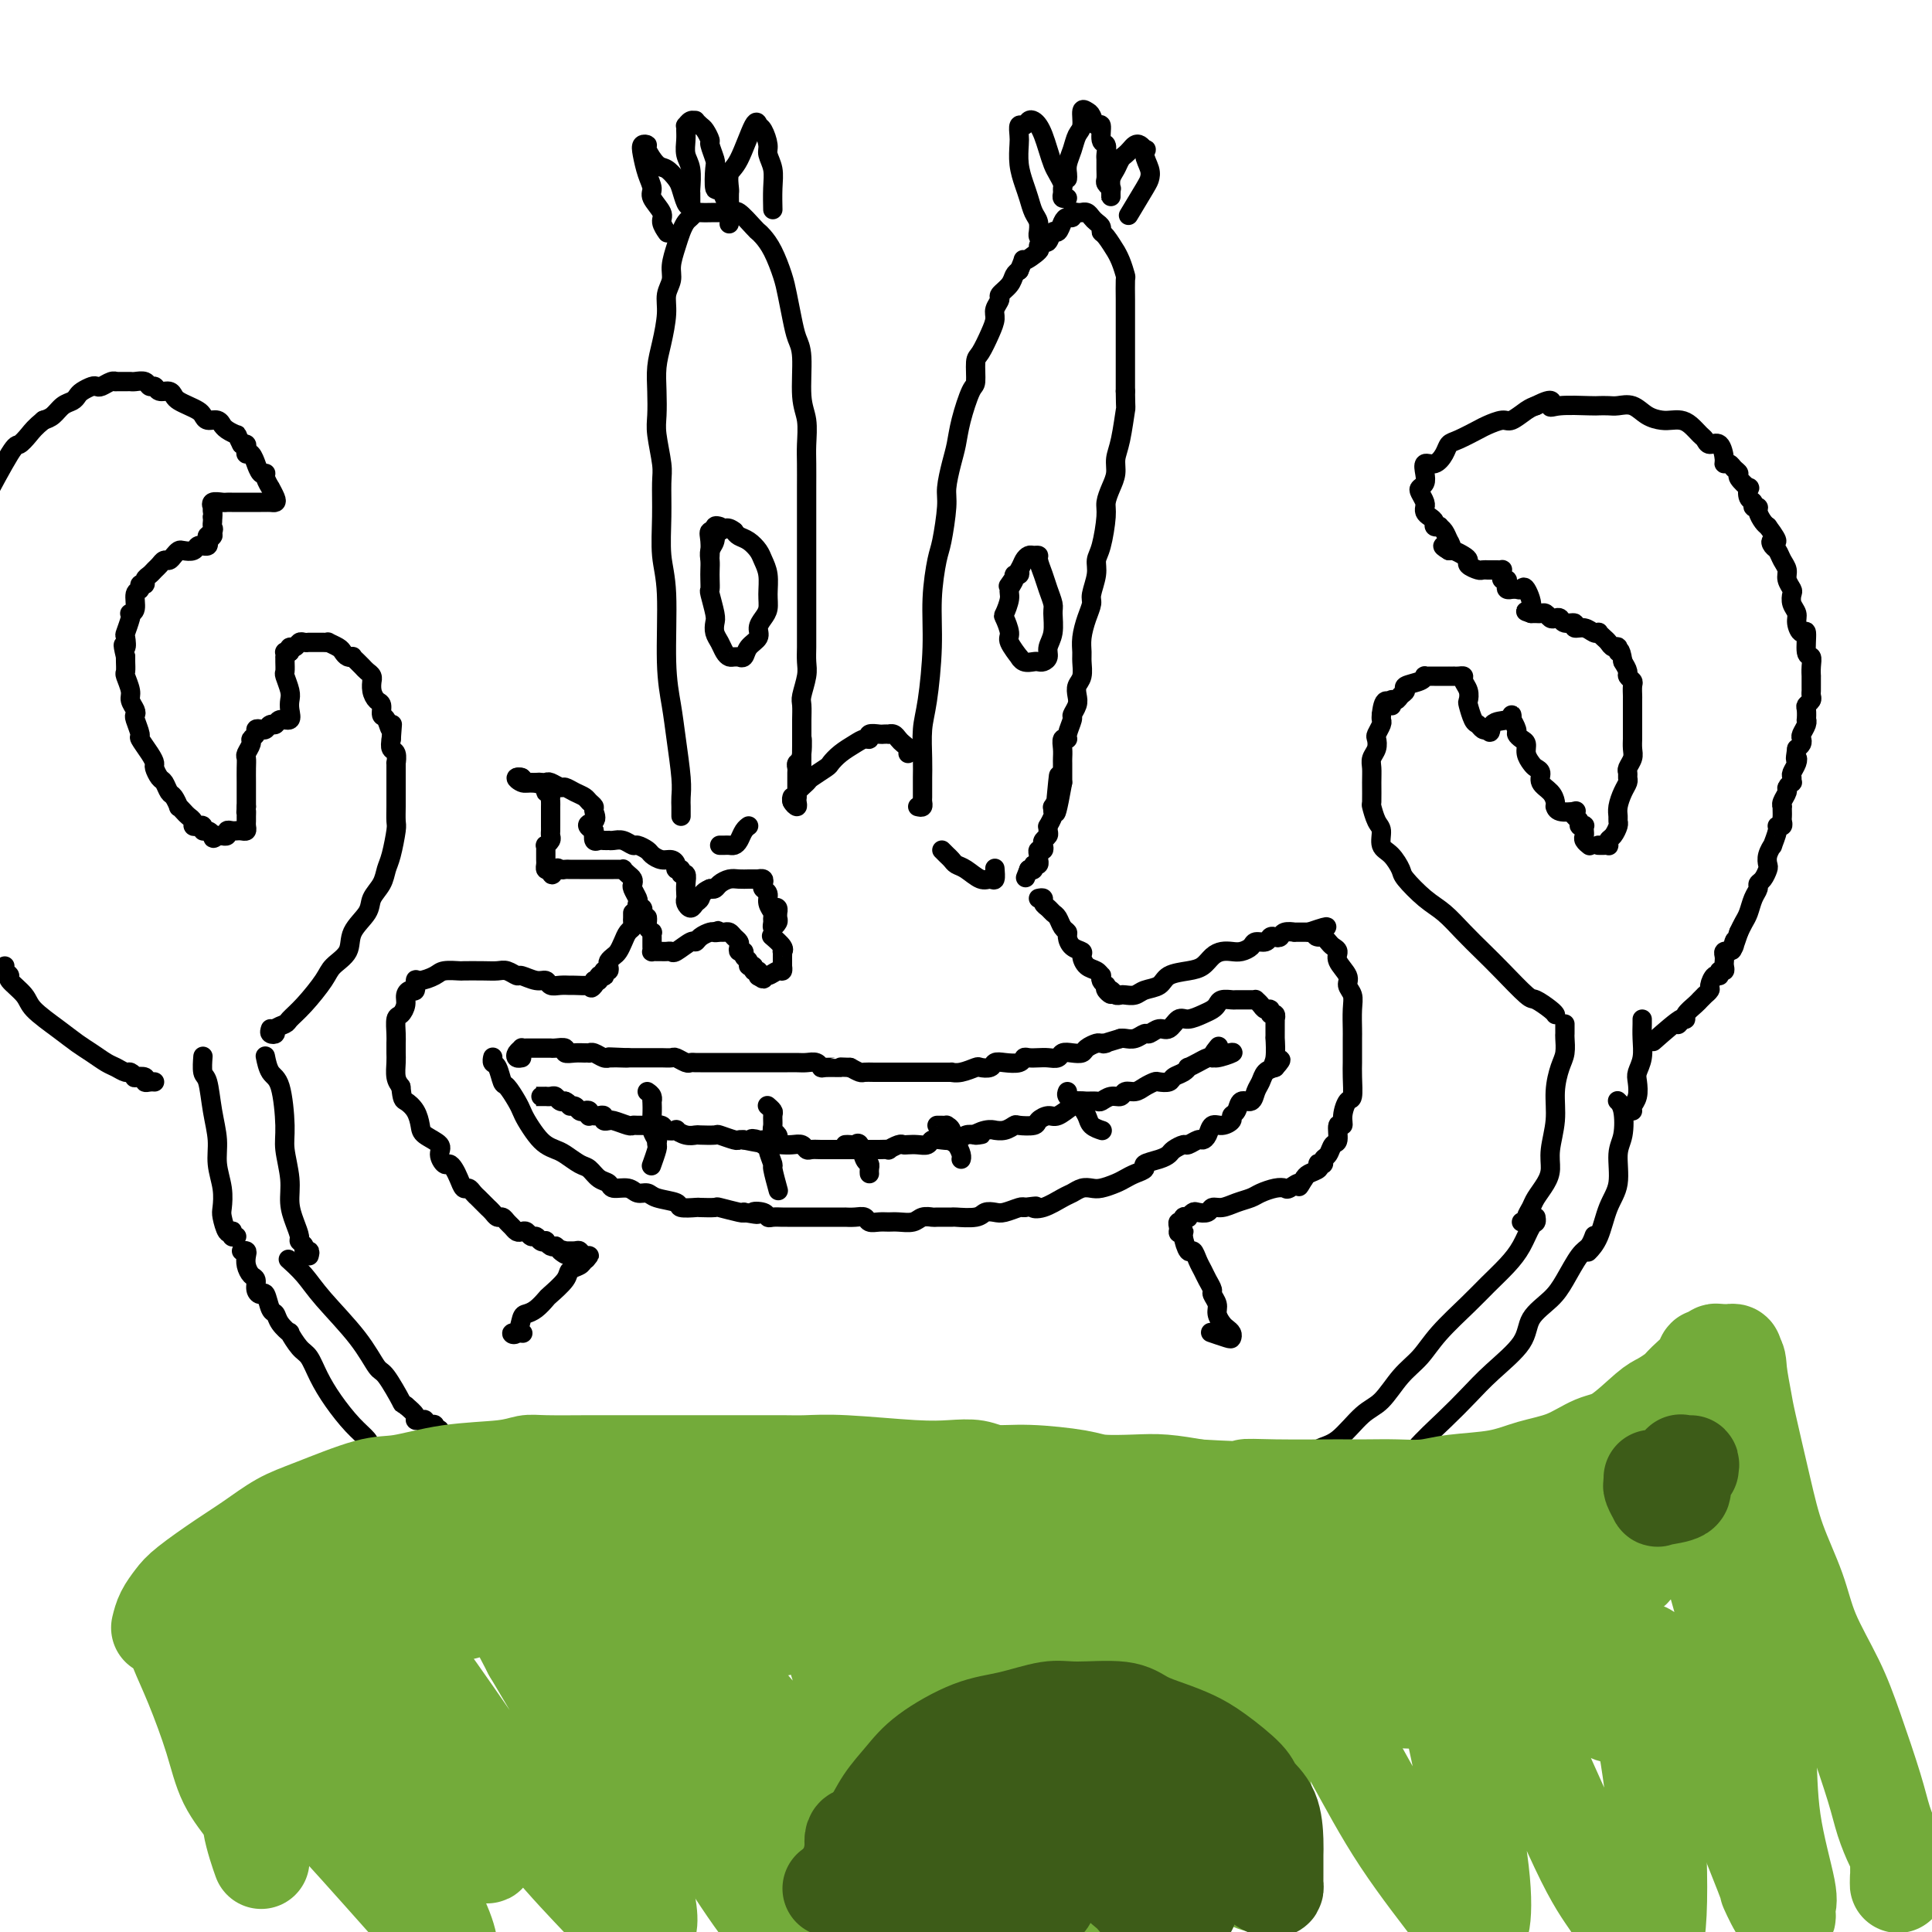 <svg viewBox='0 0 400 400' version='1.1' xmlns='http://www.w3.org/2000/svg' xmlns:xlink='http://www.w3.org/1999/xlink'><g fill='none' stroke='rgb(0,0,0)' stroke-width='4' stroke-linecap='round' stroke-linejoin='round'><path d='M141,169c-0.002,-0.352 -0.004,-0.704 0,-1c0.004,-0.296 0.012,-0.537 0,-1c-0.012,-0.463 -0.046,-1.147 0,-2c0.046,-0.853 0.171,-1.875 0,-4c-0.171,-2.125 -0.638,-5.352 -1,-8c-0.362,-2.648 -0.619,-4.715 -1,-7c-0.381,-2.285 -0.887,-4.786 -1,-9c-0.113,-4.214 0.167,-10.140 0,-14c-0.167,-3.860 -0.781,-5.653 -1,-8c-0.219,-2.347 -0.045,-5.249 0,-8c0.045,-2.751 -0.040,-5.351 0,-7c0.040,-1.649 0.206,-2.348 0,-4c-0.206,-1.652 -0.785,-4.256 -1,-6c-0.215,-1.744 -0.068,-2.626 0,-4c0.068,-1.374 0.056,-3.239 0,-5c-0.056,-1.761 -0.154,-3.420 0,-5c0.154,-1.580 0.562,-3.083 1,-5c0.438,-1.917 0.905,-4.249 1,-6c0.095,-1.751 -0.182,-2.920 0,-4c0.182,-1.080 0.822,-2.072 1,-3c0.178,-0.928 -0.107,-1.792 0,-3c0.107,-1.208 0.607,-2.758 1,-4c0.393,-1.242 0.681,-2.175 1,-3c0.319,-0.825 0.669,-1.542 1,-2c0.331,-0.458 0.641,-0.659 1,-1c0.359,-0.341 0.766,-0.823 1,-1c0.234,-0.177 0.294,-0.048 1,0c0.706,0.048 2.059,0.014 3,0c0.941,-0.014 1.471,-0.007 2,0'/><path d='M150,44c1.830,-0.574 1.904,-0.008 2,0c0.096,0.008 0.214,-0.541 1,0c0.786,0.541 2.242,2.171 3,3c0.758,0.829 0.819,0.856 1,1c0.181,0.144 0.482,0.404 1,1c0.518,0.596 1.252,1.528 2,3c0.748,1.472 1.511,3.485 2,5c0.489,1.515 0.704,2.534 1,4c0.296,1.466 0.671,3.381 1,5c0.329,1.619 0.610,2.943 1,4c0.390,1.057 0.889,1.846 1,4c0.111,2.154 -0.166,5.674 0,8c0.166,2.326 0.777,3.458 1,5c0.223,1.542 0.060,3.493 0,5c-0.060,1.507 -0.016,2.570 0,4c0.016,1.430 0.004,3.226 0,5c-0.004,1.774 -0.001,3.525 0,5c0.001,1.475 0.000,2.672 0,4c-0.000,1.328 -0.000,2.785 0,4c0.000,1.215 0.000,2.187 0,4c-0.000,1.813 -0.000,4.467 0,6c0.000,1.533 0.001,1.945 0,3c-0.001,1.055 -0.004,2.752 0,4c0.004,1.248 0.015,2.049 0,3c-0.015,0.951 -0.057,2.054 0,3c0.057,0.946 0.211,1.734 0,3c-0.211,1.266 -0.789,3.011 -1,4c-0.211,0.989 -0.057,1.224 0,2c0.057,0.776 0.015,2.094 0,3c-0.015,0.906 -0.004,1.402 0,2c0.004,0.598 0.002,1.299 0,2'/><path d='M166,153c-0.016,12.356 -0.057,3.744 0,1c0.057,-2.744 0.211,0.378 0,2c-0.211,1.622 -0.789,1.744 -1,2c-0.211,0.256 -0.057,0.646 0,1c0.057,0.354 0.015,0.672 0,1c-0.015,0.328 -0.004,0.665 0,1c0.004,0.335 0.001,0.667 0,1c-0.001,0.333 0.001,0.668 0,1c-0.001,0.332 -0.004,0.660 0,1c0.004,0.340 0.015,0.690 0,1c-0.015,0.310 -0.057,0.580 0,1c0.057,0.420 0.211,0.989 0,1c-0.211,0.011 -0.788,-0.535 -1,-1c-0.212,-0.465 -0.061,-0.847 0,-1c0.061,-0.153 0.030,-0.076 0,0'/><path d='M190,167c0.423,0.096 0.845,0.193 1,0c0.155,-0.193 0.042,-0.674 0,-1c-0.042,-0.326 -0.012,-0.495 0,-1c0.012,-0.505 0.006,-1.347 0,-2c-0.006,-0.653 -0.012,-1.119 0,-2c0.012,-0.881 0.041,-2.178 0,-4c-0.041,-1.822 -0.151,-4.169 0,-6c0.151,-1.831 0.565,-3.147 1,-6c0.435,-2.853 0.891,-7.243 1,-11c0.109,-3.757 -0.129,-6.880 0,-10c0.129,-3.120 0.626,-6.235 1,-8c0.374,-1.765 0.625,-2.179 1,-4c0.375,-1.821 0.873,-5.047 1,-7c0.127,-1.953 -0.117,-2.632 0,-4c0.117,-1.368 0.596,-3.424 1,-5c0.404,-1.576 0.735,-2.671 1,-4c0.265,-1.329 0.465,-2.892 1,-5c0.535,-2.108 1.404,-4.759 2,-6c0.596,-1.241 0.920,-1.071 1,-2c0.080,-0.929 -0.085,-2.959 0,-4c0.085,-1.041 0.419,-1.095 1,-2c0.581,-0.905 1.408,-2.661 2,-4c0.592,-1.339 0.950,-2.259 1,-3c0.050,-0.741 -0.208,-1.301 0,-2c0.208,-0.699 0.882,-1.535 1,-2c0.118,-0.465 -0.319,-0.558 0,-1c0.319,-0.442 1.394,-1.235 2,-2c0.606,-0.765 0.745,-1.504 1,-2c0.255,-0.496 0.628,-0.748 1,-1'/><path d='M211,56c1.433,-3.282 0.517,-1.988 1,-2c0.483,-0.012 2.367,-1.332 3,-2c0.633,-0.668 0.015,-0.685 0,-1c-0.015,-0.315 0.573,-0.928 1,-1c0.427,-0.072 0.691,0.397 1,0c0.309,-0.397 0.661,-1.661 1,-2c0.339,-0.339 0.664,0.245 1,0c0.336,-0.245 0.681,-1.320 1,-2c0.319,-0.680 0.611,-0.967 1,-1c0.389,-0.033 0.874,0.188 1,0c0.126,-0.188 -0.107,-0.783 0,-1c0.107,-0.217 0.553,-0.055 1,0c0.447,0.055 0.893,0.004 1,0c0.107,-0.004 -0.125,0.040 0,0c0.125,-0.040 0.607,-0.165 1,0c0.393,0.165 0.695,0.619 1,1c0.305,0.381 0.611,0.688 1,1c0.389,0.312 0.860,0.629 1,1c0.140,0.371 -0.051,0.798 0,1c0.051,0.202 0.343,0.181 1,1c0.657,0.819 1.679,2.479 2,3c0.321,0.521 -0.057,-0.097 0,0c0.057,0.097 0.551,0.910 1,2c0.449,1.090 0.852,2.456 1,3c0.148,0.544 0.040,0.267 0,1c-0.040,0.733 -0.011,2.475 0,4c0.011,1.525 0.003,2.831 0,4c-0.003,1.169 -0.001,2.200 0,3c0.001,0.800 0.000,1.369 0,3c-0.000,1.631 -0.000,4.323 0,6c0.000,1.677 0.000,2.338 0,3'/><path d='M233,81c0.044,4.309 0.153,3.083 0,4c-0.153,0.917 -0.567,3.979 -1,6c-0.433,2.021 -0.886,3.003 -1,4c-0.114,0.997 0.110,2.011 0,3c-0.110,0.989 -0.555,1.955 -1,3c-0.445,1.045 -0.889,2.168 -1,3c-0.111,0.832 0.110,1.371 0,3c-0.110,1.629 -0.550,4.347 -1,6c-0.450,1.653 -0.908,2.241 -1,3c-0.092,0.759 0.182,1.690 0,3c-0.182,1.310 -0.819,2.998 -1,4c-0.181,1.002 0.095,1.317 0,2c-0.095,0.683 -0.560,1.734 -1,3c-0.440,1.266 -0.854,2.748 -1,4c-0.146,1.252 -0.025,2.275 0,3c0.025,0.725 -0.045,1.152 0,2c0.045,0.848 0.204,2.115 0,3c-0.204,0.885 -0.772,1.387 -1,2c-0.228,0.613 -0.118,1.337 0,2c0.118,0.663 0.243,1.264 0,2c-0.243,0.736 -0.853,1.607 -1,2c-0.147,0.393 0.171,0.307 0,1c-0.171,0.693 -0.830,2.164 -1,3c-0.170,0.836 0.151,1.036 0,1c-0.151,-0.036 -0.772,-0.309 -1,0c-0.228,0.309 -0.061,1.200 0,2c0.061,0.800 0.016,1.510 0,2c-0.016,0.490 -0.004,0.760 0,1c0.004,0.240 0.001,0.449 0,1c-0.001,0.551 -0.000,1.443 0,2c0.000,0.557 0.000,0.778 0,1'/><path d='M220,162c-2.239,12.484 -1.336,3.195 -1,0c0.336,-3.195 0.104,-0.297 0,1c-0.104,1.297 -0.081,0.992 0,1c0.081,0.008 0.219,0.330 0,1c-0.219,0.670 -0.794,1.690 -1,2c-0.206,0.310 -0.041,-0.089 0,0c0.041,0.089 -0.042,0.668 0,1c0.042,0.332 0.208,0.418 0,1c-0.208,0.582 -0.792,1.662 -1,2c-0.208,0.338 -0.042,-0.064 0,0c0.042,0.064 -0.040,0.596 0,1c0.040,0.404 0.203,0.682 0,1c-0.203,0.318 -0.772,0.676 -1,1c-0.228,0.324 -0.113,0.613 0,1c0.113,0.387 0.226,0.873 0,1c-0.226,0.127 -0.792,-0.106 -1,0c-0.208,0.106 -0.060,0.549 0,1c0.060,0.451 0.031,0.909 0,1c-0.031,0.091 -0.064,-0.186 0,0c0.064,0.186 0.223,0.833 0,1c-0.223,0.167 -0.829,-0.147 -1,0c-0.171,0.147 0.094,0.756 0,1c-0.094,0.244 -0.547,0.122 -1,0'/><path d='M213,180c-1.167,3.000 -0.583,1.500 0,0'/><path d='M164,166c0.481,-0.366 0.963,-0.732 1,-1c0.037,-0.268 -0.370,-0.438 0,-1c0.370,-0.562 1.516,-1.515 2,-2c0.484,-0.485 0.307,-0.500 1,-1c0.693,-0.500 2.255,-1.483 3,-2c0.745,-0.517 0.673,-0.568 1,-1c0.327,-0.432 1.052,-1.244 2,-2c0.948,-0.756 2.117,-1.456 3,-2c0.883,-0.544 1.479,-0.930 2,-1c0.521,-0.070 0.967,0.177 1,0c0.033,-0.177 -0.346,-0.779 0,-1c0.346,-0.221 1.416,-0.060 2,0c0.584,0.060 0.681,0.019 1,0c0.319,-0.019 0.859,-0.016 1,0c0.141,0.016 -0.116,0.046 0,0c0.116,-0.046 0.605,-0.166 1,0c0.395,0.166 0.694,0.619 1,1c0.306,0.381 0.618,0.690 1,1c0.382,0.310 0.834,0.622 1,1c0.166,0.378 0.048,0.822 0,1c-0.048,0.178 -0.024,0.089 0,0'/><path d='M160,188c0.423,-0.120 0.846,-0.240 1,0c0.154,0.240 0.037,0.839 0,1c-0.037,0.161 0.004,-0.118 0,0c-0.004,0.118 -0.054,0.631 0,1c0.054,0.369 0.212,0.594 0,1c-0.212,0.406 -0.793,0.993 -1,1c-0.207,0.007 -0.040,-0.565 0,-1c0.040,-0.435 -0.045,-0.732 0,-1c0.045,-0.268 0.222,-0.505 0,-1c-0.222,-0.495 -0.843,-1.247 -1,-2c-0.157,-0.753 0.150,-1.508 0,-2c-0.150,-0.492 -0.757,-0.720 -1,-1c-0.243,-0.280 -0.121,-0.611 0,-1c0.121,-0.389 0.240,-0.836 0,-1c-0.240,-0.164 -0.841,-0.044 -1,0c-0.159,0.044 0.123,0.011 0,0c-0.123,-0.011 -0.653,-0.000 -1,0c-0.347,0.000 -0.513,-0.010 -1,0c-0.487,0.010 -1.296,0.041 -2,0c-0.704,-0.041 -1.302,-0.155 -2,0c-0.698,0.155 -1.496,0.580 -2,1c-0.504,0.420 -0.716,0.834 -1,1c-0.284,0.166 -0.642,0.083 -1,0'/><path d='M147,184c-1.797,0.721 -1.788,1.525 -2,2c-0.212,0.475 -0.645,0.622 -1,1c-0.355,0.378 -0.631,0.985 -1,1c-0.369,0.015 -0.830,-0.564 -1,-1c-0.170,-0.436 -0.050,-0.729 0,-1c0.050,-0.271 0.028,-0.522 0,-1c-0.028,-0.478 -0.064,-1.185 0,-2c0.064,-0.815 0.228,-1.738 0,-2c-0.228,-0.262 -0.848,0.136 -1,0c-0.152,-0.136 0.164,-0.806 0,-1c-0.164,-0.194 -0.807,0.089 -1,0c-0.193,-0.089 0.066,-0.548 0,-1c-0.066,-0.452 -0.455,-0.896 -1,-1c-0.545,-0.104 -1.244,0.131 -2,0c-0.756,-0.131 -1.567,-0.627 -2,-1c-0.433,-0.373 -0.487,-0.622 -1,-1c-0.513,-0.378 -1.486,-0.886 -2,-1c-0.514,-0.114 -0.568,0.166 -1,0c-0.432,-0.166 -1.243,-0.776 -2,-1c-0.757,-0.224 -1.459,-0.060 -2,0c-0.541,0.060 -0.919,0.018 -1,0c-0.081,-0.018 0.136,-0.010 0,0c-0.136,0.010 -0.624,0.023 -1,0c-0.376,-0.023 -0.640,-0.083 -1,0c-0.360,0.083 -0.817,0.309 -1,0c-0.183,-0.309 -0.091,-1.155 0,-2'/><path d='M123,172c-2.626,-1.427 -0.692,-1.496 0,-2c0.692,-0.504 0.141,-1.444 0,-2c-0.141,-0.556 0.127,-0.727 0,-1c-0.127,-0.273 -0.649,-0.646 -1,-1c-0.351,-0.354 -0.532,-0.687 -1,-1c-0.468,-0.313 -1.225,-0.606 -2,-1c-0.775,-0.394 -1.570,-0.890 -2,-1c-0.430,-0.110 -0.495,0.166 -1,0c-0.505,-0.166 -1.448,-0.776 -2,-1c-0.552,-0.224 -0.711,-0.064 -1,0c-0.289,0.064 -0.709,0.031 -1,0c-0.291,-0.031 -0.454,-0.061 -1,0c-0.546,0.061 -1.476,0.212 -2,0c-0.524,-0.212 -0.641,-0.788 -1,-1c-0.359,-0.212 -0.960,-0.061 -1,0c-0.040,0.061 0.480,0.030 1,0'/><path d='M108,161c-2.083,-0.381 -0.789,0.668 0,1c0.789,0.332 1.073,-0.052 2,0c0.927,0.052 2.497,0.538 3,1c0.503,0.462 -0.061,0.898 0,1c0.061,0.102 0.749,-0.129 1,0c0.251,0.129 0.067,0.620 0,1c-0.067,0.380 -0.018,0.651 0,1c0.018,0.349 0.005,0.776 0,1c-0.005,0.224 -0.000,0.245 0,1c0.000,0.755 -0.004,2.245 0,3c0.004,0.755 0.015,0.776 0,1c-0.015,0.224 -0.057,0.651 0,1c0.057,0.349 0.211,0.618 0,1c-0.211,0.382 -0.789,0.876 -1,1c-0.211,0.124 -0.056,-0.122 0,0c0.056,0.122 0.014,0.611 0,1c-0.014,0.389 -0.001,0.679 0,1c0.001,0.321 -0.010,0.674 0,1c0.010,0.326 0.041,0.626 0,1c-0.041,0.374 -0.155,0.821 0,1c0.155,0.179 0.577,0.089 1,0'/><path d='M114,180c0.180,2.166 0.629,0.580 1,0c0.371,-0.580 0.663,-0.155 1,0c0.337,0.155 0.720,0.042 1,0c0.280,-0.042 0.456,-0.011 1,0c0.544,0.011 1.455,0.003 2,0c0.545,-0.003 0.723,-0.001 1,0c0.277,0.001 0.653,0.000 1,0c0.347,-0.000 0.667,-0.000 1,0c0.333,0.000 0.681,0.000 1,0c0.319,-0.000 0.610,-0.000 1,0c0.390,0.000 0.879,0.000 1,0c0.121,-0.000 -0.126,-0.001 0,0c0.126,0.001 0.625,0.003 1,0c0.375,-0.003 0.626,-0.012 1,0c0.374,0.012 0.871,0.045 1,0c0.129,-0.045 -0.110,-0.168 0,0c0.110,0.168 0.569,0.626 1,1c0.431,0.374 0.834,0.663 1,1c0.166,0.337 0.096,0.721 0,1c-0.096,0.279 -0.218,0.452 0,1c0.218,0.548 0.776,1.471 1,2c0.224,0.529 0.112,0.663 0,1c-0.112,0.337 -0.226,0.878 0,1c0.226,0.122 0.793,-0.173 1,0c0.207,0.173 0.056,0.816 0,1c-0.056,0.184 -0.016,-0.090 0,0c0.016,0.090 0.008,0.545 0,1'/><path d='M133,190c0.841,1.498 0.943,0.243 1,0c0.057,-0.243 0.068,0.526 0,1c-0.068,0.474 -0.214,0.653 0,1c0.214,0.347 0.789,0.863 1,1c0.211,0.137 0.056,-0.104 0,0c-0.056,0.104 -0.015,0.553 0,1c0.015,0.447 0.003,0.890 0,1c-0.003,0.110 0.002,-0.114 0,0c-0.002,0.114 -0.012,0.566 0,1c0.012,0.434 0.044,0.848 0,1c-0.044,0.152 -0.166,0.040 0,0c0.166,-0.040 0.620,-0.009 1,0c0.380,0.009 0.687,-0.005 1,0c0.313,0.005 0.633,0.030 1,0c0.367,-0.030 0.780,-0.116 1,0c0.220,0.116 0.248,0.434 1,0c0.752,-0.434 2.229,-1.619 3,-2c0.771,-0.381 0.835,0.042 1,0c0.165,-0.042 0.429,-0.550 1,-1c0.571,-0.450 1.449,-0.843 2,-1c0.551,-0.157 0.776,-0.079 1,0'/><path d='M148,193c1.499,-0.618 0.247,-0.163 0,0c-0.247,0.163 0.512,0.033 1,0c0.488,-0.033 0.705,0.032 1,0c0.295,-0.032 0.666,-0.162 1,0c0.334,0.162 0.629,0.617 1,1c0.371,0.383 0.816,0.694 1,1c0.184,0.306 0.106,0.606 0,1c-0.106,0.394 -0.240,0.880 0,1c0.240,0.120 0.853,-0.127 1,0c0.147,0.127 -0.172,0.626 0,1c0.172,0.374 0.834,0.621 1,1c0.166,0.379 -0.166,0.890 0,1c0.166,0.110 0.829,-0.180 1,0c0.171,0.180 -0.150,0.832 0,1c0.150,0.168 0.771,-0.147 1,0c0.229,0.147 0.065,0.756 0,1c-0.065,0.244 -0.033,0.122 0,0'/><path d='M157,202c1.586,1.375 1.052,0.312 1,0c-0.052,-0.312 0.378,0.127 1,0c0.622,-0.127 1.435,-0.822 2,-1c0.565,-0.178 0.884,0.160 1,0c0.116,-0.160 0.031,-0.817 0,-1c-0.031,-0.183 -0.009,0.109 0,0c0.009,-0.109 0.004,-0.619 0,-1c-0.004,-0.381 -0.009,-0.631 0,-1c0.009,-0.369 0.030,-0.856 0,-1c-0.030,-0.144 -0.111,0.054 0,0c0.111,-0.054 0.415,-0.361 0,-1c-0.415,-0.639 -1.547,-1.611 -2,-2c-0.453,-0.389 -0.226,-0.194 0,0'/><path d='M131,189c0.006,0.335 0.013,0.670 0,1c-0.013,0.330 -0.045,0.656 0,1c0.045,0.344 0.167,0.708 0,1c-0.167,0.292 -0.623,0.512 -1,1c-0.377,0.488 -0.676,1.244 -1,2c-0.324,0.756 -0.674,1.513 -1,2c-0.326,0.487 -0.627,0.704 -1,1c-0.373,0.296 -0.818,0.672 -1,1c-0.182,0.328 -0.100,0.610 0,1c0.100,0.390 0.219,0.888 0,1c-0.219,0.112 -0.776,-0.162 -1,0c-0.224,0.162 -0.115,0.762 0,1c0.115,0.238 0.237,0.115 0,0c-0.237,-0.115 -0.833,-0.223 -1,0c-0.167,0.223 0.095,0.778 0,1c-0.095,0.222 -0.548,0.111 -1,0'/><path d='M123,203c-1.223,2.392 -0.281,1.373 0,1c0.281,-0.373 -0.100,-0.099 -1,0c-0.900,0.099 -2.321,0.022 -3,0c-0.679,-0.022 -0.617,0.009 -1,0c-0.383,-0.009 -1.209,-0.059 -2,0c-0.791,0.059 -1.545,0.227 -2,0c-0.455,-0.227 -0.611,-0.849 -1,-1c-0.389,-0.151 -1.010,0.170 -2,0c-0.990,-0.170 -2.350,-0.830 -3,-1c-0.650,-0.170 -0.592,0.151 -1,0c-0.408,-0.151 -1.284,-0.772 -2,-1c-0.716,-0.228 -1.274,-0.062 -2,0c-0.726,0.062 -1.621,0.019 -3,0c-1.379,-0.019 -3.241,-0.015 -4,0c-0.759,0.015 -0.414,0.040 -1,0c-0.586,-0.040 -2.104,-0.147 -3,0c-0.896,0.147 -1.171,0.546 -2,1c-0.829,0.454 -2.212,0.961 -3,1c-0.788,0.039 -0.981,-0.390 -1,0c-0.019,0.390 0.136,1.600 0,2c-0.136,0.400 -0.562,-0.011 -1,0c-0.438,0.011 -0.888,0.443 -1,1c-0.112,0.557 0.114,1.237 0,2c-0.114,0.763 -0.566,1.608 -1,2c-0.434,0.392 -0.848,0.331 -1,1c-0.152,0.669 -0.041,2.070 0,3c0.041,0.930 0.014,1.390 0,2c-0.014,0.610 -0.014,1.370 0,2c0.014,0.630 0.042,1.131 0,2c-0.042,0.869 -0.155,2.105 0,3c0.155,0.895 0.577,1.447 1,2'/><path d='M83,225c0.275,2.766 0.464,2.681 1,3c0.536,0.319 1.421,1.044 2,2c0.579,0.956 0.852,2.145 1,3c0.148,0.855 0.172,1.377 1,2c0.828,0.623 2.459,1.346 3,2c0.541,0.654 -0.010,1.238 0,2c0.010,0.762 0.580,1.700 1,2c0.420,0.300 0.690,-0.040 1,0c0.310,0.040 0.660,0.458 1,1c0.340,0.542 0.668,1.206 1,2c0.332,0.794 0.666,1.718 1,2c0.334,0.282 0.667,-0.079 1,0c0.333,0.079 0.667,0.598 1,1c0.333,0.402 0.667,0.686 1,1c0.333,0.314 0.667,0.658 1,1c0.333,0.342 0.667,0.683 1,1c0.333,0.317 0.667,0.609 1,1c0.333,0.391 0.667,0.879 1,1c0.333,0.121 0.667,-0.125 1,0c0.333,0.125 0.667,0.621 1,1c0.333,0.379 0.667,0.642 1,1c0.333,0.358 0.667,0.813 1,1c0.333,0.187 0.666,0.106 1,0c0.334,-0.106 0.668,-0.238 1,0c0.332,0.238 0.663,0.848 1,1c0.337,0.152 0.682,-0.152 1,0c0.318,0.152 0.610,0.759 1,1c0.390,0.241 0.878,0.116 1,0c0.122,-0.116 -0.121,-0.224 0,0c0.121,0.224 0.606,0.778 1,1c0.394,0.222 0.697,0.111 1,0'/><path d='M115,258c3.716,2.856 1.507,1.496 1,1c-0.507,-0.496 0.690,-0.129 1,0c0.310,0.129 -0.266,0.021 0,0c0.266,-0.021 1.375,0.047 2,0c0.625,-0.047 0.765,-0.208 1,0c0.235,0.208 0.563,0.787 1,1c0.437,0.213 0.982,0.061 1,0c0.018,-0.061 -0.491,-0.030 -1,0'/><path d='M121,260c0.957,0.486 0.351,0.701 0,1c-0.351,0.299 -0.446,0.681 -1,1c-0.554,0.319 -1.566,0.575 -2,1c-0.434,0.425 -0.291,1.017 -1,2c-0.709,0.983 -2.270,2.355 -3,3c-0.730,0.645 -0.629,0.562 -1,1c-0.371,0.438 -1.216,1.396 -2,2c-0.784,0.604 -1.509,0.856 -2,1c-0.491,0.144 -0.748,0.182 -1,1c-0.252,0.818 -0.501,2.415 -1,3c-0.499,0.585 -1.250,0.157 -1,0c0.250,-0.157 1.500,-0.045 2,0c0.500,0.045 0.250,0.022 0,0'/><path d='M215,186c0.447,-0.090 0.893,-0.180 1,0c0.107,0.180 -0.126,0.629 0,1c0.126,0.371 0.612,0.663 1,1c0.388,0.337 0.678,0.719 1,1c0.322,0.281 0.676,0.460 1,1c0.324,0.540 0.616,1.440 1,2c0.384,0.560 0.859,0.779 1,1c0.141,0.221 -0.051,0.444 0,1c0.051,0.556 0.346,1.444 1,2c0.654,0.556 1.667,0.780 2,1c0.333,0.220 -0.016,0.436 0,1c0.016,0.564 0.396,1.474 1,2c0.604,0.526 1.433,0.666 2,1c0.567,0.334 0.874,0.863 1,1c0.126,0.137 0.072,-0.117 0,0c-0.072,0.117 -0.164,0.605 0,1c0.164,0.395 0.582,0.698 1,1'/><path d='M229,204c2.118,3.027 0.412,1.596 0,1c-0.412,-0.596 0.470,-0.355 1,0c0.530,0.355 0.707,0.824 1,1c0.293,0.176 0.702,0.059 1,0c0.298,-0.059 0.487,-0.061 1,0c0.513,0.061 1.351,0.185 2,0c0.649,-0.185 1.108,-0.678 2,-1c0.892,-0.322 2.217,-0.471 3,-1c0.783,-0.529 1.025,-1.438 2,-2c0.975,-0.562 2.684,-0.778 4,-1c1.316,-0.222 2.239,-0.451 3,-1c0.761,-0.549 1.360,-1.418 2,-2c0.640,-0.582 1.322,-0.878 2,-1c0.678,-0.122 1.351,-0.070 2,0c0.649,0.070 1.273,0.159 2,0c0.727,-0.159 1.557,-0.565 2,-1c0.443,-0.435 0.500,-0.900 1,-1c0.500,-0.100 1.442,0.166 2,0c0.558,-0.166 0.732,-0.762 1,-1c0.268,-0.238 0.630,-0.116 1,0c0.370,0.116 0.747,0.227 1,0c0.253,-0.227 0.383,-0.793 1,-1c0.617,-0.207 1.722,-0.055 2,0c0.278,0.055 -0.271,0.015 0,0c0.271,-0.015 1.363,-0.004 2,0c0.637,0.004 0.818,0.002 1,0'/><path d='M271,193c6.035,-2.075 3.122,-0.763 2,0c-1.122,0.763 -0.454,0.977 0,1c0.454,0.023 0.694,-0.147 1,0c0.306,0.147 0.678,0.609 1,1c0.322,0.391 0.593,0.710 1,1c0.407,0.290 0.950,0.553 1,1c0.050,0.447 -0.393,1.080 0,2c0.393,0.920 1.622,2.127 2,3c0.378,0.873 -0.095,1.412 0,2c0.095,0.588 0.757,1.225 1,2c0.243,0.775 0.065,1.688 0,3c-0.065,1.312 -0.018,3.024 0,4c0.018,0.976 0.005,1.215 0,2c-0.005,0.785 -0.004,2.117 0,3c0.004,0.883 0.011,1.317 0,2c-0.011,0.683 -0.040,1.613 0,3c0.040,1.387 0.150,3.230 0,4c-0.150,0.770 -0.561,0.466 -1,1c-0.439,0.534 -0.905,1.907 -1,3c-0.095,1.093 0.182,1.907 0,2c-0.182,0.093 -0.823,-0.536 -1,0c-0.177,0.536 0.111,2.239 0,3c-0.111,0.761 -0.622,0.582 -1,1c-0.378,0.418 -0.624,1.432 -1,2c-0.376,0.568 -0.884,0.691 -1,1c-0.116,0.309 0.158,0.804 0,1c-0.158,0.196 -0.750,0.094 -1,0c-0.250,-0.094 -0.160,-0.180 0,0c0.160,0.180 0.389,0.625 0,1c-0.389,0.375 -1.397,0.678 -2,1c-0.603,0.322 -0.802,0.661 -1,1'/><path d='M270,244c-1.663,2.797 -0.820,1.288 -1,1c-0.180,-0.288 -1.384,0.644 -2,1c-0.616,0.356 -0.643,0.137 -1,0c-0.357,-0.137 -1.044,-0.190 -2,0c-0.956,0.190 -2.183,0.624 -3,1c-0.817,0.376 -1.226,0.693 -2,1c-0.774,0.307 -1.913,0.604 -3,1c-1.087,0.396 -2.122,0.890 -3,1c-0.878,0.110 -1.598,-0.163 -2,0c-0.402,0.163 -0.485,0.762 -1,1c-0.515,0.238 -1.463,0.115 -2,0c-0.537,-0.115 -0.665,-0.223 -1,0c-0.335,0.223 -0.878,0.777 -1,1c-0.122,0.223 0.178,0.115 0,0c-0.178,-0.115 -0.832,-0.238 -1,0c-0.168,0.238 0.151,0.837 0,1c-0.151,0.163 -0.771,-0.110 -1,0c-0.229,0.110 -0.065,0.603 0,1c0.065,0.397 0.033,0.699 0,1'/><path d='M244,255c-0.225,0.609 0.713,0.131 1,0c0.287,-0.131 -0.078,0.086 0,1c0.078,0.914 0.598,2.524 1,3c0.402,0.476 0.686,-0.181 1,0c0.314,0.181 0.657,1.199 1,2c0.343,0.801 0.684,1.383 1,2c0.316,0.617 0.606,1.267 1,2c0.394,0.733 0.893,1.548 1,2c0.107,0.452 -0.179,0.541 0,1c0.179,0.459 0.822,1.289 1,2c0.178,0.711 -0.110,1.304 0,2c0.110,0.696 0.617,1.494 1,2c0.383,0.506 0.641,0.720 1,1c0.359,0.280 0.817,0.625 1,1c0.183,0.375 0.090,0.781 0,1c-0.090,0.219 -0.178,0.251 -1,0c-0.822,-0.251 -2.378,-0.786 -3,-1c-0.622,-0.214 -0.311,-0.107 0,0'/><path d='M102,219c0.023,-0.107 0.047,-0.213 0,0c-0.047,0.213 -0.164,0.746 0,1c0.164,0.254 0.607,0.228 1,1c0.393,0.772 0.734,2.341 1,3c0.266,0.659 0.455,0.407 1,1c0.545,0.593 1.444,2.032 2,3c0.556,0.968 0.768,1.464 1,2c0.232,0.536 0.484,1.112 1,2c0.516,0.888 1.297,2.087 2,3c0.703,0.913 1.329,1.539 2,2c0.671,0.461 1.387,0.757 2,1c0.613,0.243 1.124,0.432 2,1c0.876,0.568 2.117,1.515 3,2c0.883,0.485 1.409,0.507 2,1c0.591,0.493 1.246,1.457 2,2c0.754,0.543 1.606,0.667 2,1c0.394,0.333 0.330,0.877 1,1c0.670,0.123 2.075,-0.175 3,0c0.925,0.175 1.369,0.821 2,1c0.631,0.179 1.448,-0.110 2,0c0.552,0.110 0.838,0.618 2,1c1.162,0.382 3.198,0.639 4,1c0.802,0.361 0.369,0.828 1,1c0.631,0.172 2.327,0.050 3,0c0.673,-0.050 0.324,-0.027 1,0c0.676,0.027 2.377,0.059 3,0c0.623,-0.059 0.168,-0.208 1,0c0.832,0.208 2.952,0.774 4,1c1.048,0.226 1.024,0.113 1,0'/><path d='M154,251c4.523,0.790 2.329,0.264 2,0c-0.329,-0.264 1.206,-0.267 2,0c0.794,0.267 0.846,0.804 1,1c0.154,0.196 0.411,0.053 1,0c0.589,-0.053 1.509,-0.014 2,0c0.491,0.014 0.554,0.004 1,0c0.446,-0.004 1.274,-0.001 2,0c0.726,0.001 1.351,0.000 2,0c0.649,-0.000 1.321,-0.000 2,0c0.679,0.000 1.365,0.000 2,0c0.635,-0.000 1.221,-0.001 2,0c0.779,0.001 1.752,0.004 2,0c0.248,-0.004 -0.229,-0.015 0,0c0.229,0.015 1.164,0.057 2,0c0.836,-0.057 1.574,-0.212 2,0c0.426,0.212 0.541,0.790 1,1c0.459,0.210 1.263,0.053 2,0c0.737,-0.053 1.406,0.000 2,0c0.594,-0.000 1.112,-0.053 2,0c0.888,0.053 2.144,0.210 3,0c0.856,-0.210 1.312,-0.789 2,-1c0.688,-0.211 1.610,-0.056 2,0c0.390,0.056 0.250,0.011 1,0c0.750,-0.011 2.389,0.011 3,0c0.611,-0.011 0.193,-0.054 1,0c0.807,0.054 2.840,0.207 4,0c1.160,-0.207 1.449,-0.774 2,-1c0.551,-0.226 1.364,-0.112 2,0c0.636,0.112 1.094,0.223 2,0c0.906,-0.223 2.259,-0.778 3,-1c0.741,-0.222 0.871,-0.111 1,0'/><path d='M212,250c3.948,-0.493 2.318,-0.227 2,0c-0.318,0.227 0.678,0.414 2,0c1.322,-0.414 2.972,-1.431 4,-2c1.028,-0.569 1.434,-0.691 2,-1c0.566,-0.309 1.292,-0.804 2,-1c0.708,-0.196 1.396,-0.094 2,0c0.604,0.094 1.123,0.180 2,0c0.877,-0.180 2.113,-0.626 3,-1c0.887,-0.374 1.424,-0.678 2,-1c0.576,-0.322 1.191,-0.664 2,-1c0.809,-0.336 1.812,-0.667 2,-1c0.188,-0.333 -0.440,-0.668 0,-1c0.440,-0.332 1.948,-0.662 3,-1c1.052,-0.338 1.648,-0.683 2,-1c0.352,-0.317 0.461,-0.606 1,-1c0.539,-0.394 1.506,-0.892 2,-1c0.494,-0.108 0.513,0.173 1,0c0.487,-0.173 1.442,-0.802 2,-1c0.558,-0.198 0.717,0.035 1,0c0.283,-0.035 0.688,-0.338 1,-1c0.312,-0.662 0.532,-1.681 1,-2c0.468,-0.319 1.185,0.064 2,0c0.815,-0.064 1.728,-0.576 2,-1c0.272,-0.424 -0.096,-0.761 0,-1c0.096,-0.239 0.656,-0.381 1,-1c0.344,-0.619 0.473,-1.713 1,-2c0.527,-0.287 1.453,0.235 2,0c0.547,-0.235 0.714,-1.228 1,-2c0.286,-0.772 0.693,-1.323 1,-2c0.307,-0.677 0.516,-1.479 1,-2c0.484,-0.521 1.242,-0.760 2,-1'/><path d='M264,221c2.321,-2.553 0.622,-1.437 0,-1c-0.622,0.437 -0.167,0.195 0,-1c0.167,-1.195 0.045,-3.344 0,-4c-0.045,-0.656 -0.012,0.179 0,0c0.012,-0.179 0.004,-1.373 0,-2c-0.004,-0.627 -0.005,-0.689 0,-1c0.005,-0.311 0.016,-0.872 0,-1c-0.016,-0.128 -0.060,0.177 0,0c0.060,-0.177 0.224,-0.835 0,-1c-0.224,-0.165 -0.834,0.162 -1,0c-0.166,-0.162 0.114,-0.814 0,-1c-0.114,-0.186 -0.620,0.094 -1,0c-0.380,-0.094 -0.634,-0.561 -1,-1c-0.366,-0.439 -0.842,-0.849 -1,-1c-0.158,-0.151 0.004,-0.041 0,0c-0.004,0.041 -0.172,0.014 -1,0c-0.828,-0.014 -2.315,-0.015 -3,0c-0.685,0.015 -0.567,0.045 -1,0c-0.433,-0.045 -1.418,-0.165 -2,0c-0.582,0.165 -0.761,0.617 -1,1c-0.239,0.383 -0.539,0.699 -1,1c-0.461,0.301 -1.082,0.587 -2,1c-0.918,0.413 -2.134,0.952 -3,1c-0.866,0.048 -1.383,-0.394 -2,0c-0.617,0.394 -1.334,1.626 -2,2c-0.666,0.374 -1.281,-0.110 -2,0c-0.719,0.110 -1.541,0.814 -2,1c-0.459,0.186 -0.556,-0.146 -1,0c-0.444,0.146 -1.235,0.770 -2,1c-0.765,0.230 -1.504,0.066 -2,0c-0.496,-0.066 -0.748,-0.033 -1,0'/><path d='M232,215c-4.959,1.461 -3.355,1.113 -3,1c0.355,-0.113 -0.537,0.008 -1,0c-0.463,-0.008 -0.495,-0.147 -1,0c-0.505,0.147 -1.482,0.579 -2,1c-0.518,0.421 -0.575,0.831 -1,1c-0.425,0.169 -1.216,0.098 -2,0c-0.784,-0.098 -1.562,-0.222 -2,0c-0.438,0.222 -0.538,0.791 -1,1c-0.462,0.209 -1.288,0.060 -2,0c-0.712,-0.060 -1.310,-0.030 -2,0c-0.690,0.030 -1.470,0.060 -2,0c-0.530,-0.060 -0.809,-0.208 -1,0c-0.191,0.208 -0.293,0.774 -1,1c-0.707,0.226 -2.019,0.112 -3,0c-0.981,-0.112 -1.631,-0.222 -2,0c-0.369,0.222 -0.457,0.778 -1,1c-0.543,0.222 -1.541,0.112 -2,0c-0.459,-0.112 -0.377,-0.226 -1,0c-0.623,0.226 -1.950,0.793 -3,1c-1.050,0.207 -1.825,0.056 -2,0c-0.175,-0.056 0.248,-0.015 0,0c-0.248,0.015 -1.167,0.004 -2,0c-0.833,-0.004 -1.581,-0.001 -2,0c-0.419,0.001 -0.510,0.000 -1,0c-0.490,-0.000 -1.378,-0.000 -2,0c-0.622,0.000 -0.978,0.001 -2,0c-1.022,-0.001 -2.710,-0.003 -4,0c-1.290,0.003 -2.181,0.011 -3,0c-0.819,-0.011 -1.567,-0.041 -2,0c-0.433,0.041 -0.552,0.155 -1,0c-0.448,-0.155 -1.224,-0.577 -2,-1'/><path d='M176,221c-3.843,-0.150 -1.950,-0.026 -2,0c-0.050,0.026 -2.044,-0.046 -3,0c-0.956,0.046 -0.876,0.208 -1,0c-0.124,-0.208 -0.452,-0.788 -1,-1c-0.548,-0.212 -1.314,-0.057 -2,0c-0.686,0.057 -1.291,0.015 -2,0c-0.709,-0.015 -1.523,-0.004 -2,0c-0.477,0.004 -0.618,0.001 -1,0c-0.382,-0.001 -1.005,-0.000 -2,0c-0.995,0.000 -2.362,0.000 -3,0c-0.638,-0.000 -0.546,-0.000 -1,0c-0.454,0.000 -1.454,0.000 -2,0c-0.546,-0.000 -0.636,-0.000 -1,0c-0.364,0.000 -1.000,0.000 -2,0c-1.000,-0.000 -2.362,-0.000 -3,0c-0.638,0.000 -0.551,0.001 -1,0c-0.449,-0.001 -1.434,-0.004 -2,0c-0.566,0.004 -0.714,0.015 -1,0c-0.286,-0.015 -0.709,-0.057 -1,0c-0.291,0.057 -0.449,0.211 -1,0c-0.551,-0.211 -1.496,-0.789 -2,-1c-0.504,-0.211 -0.569,-0.057 -1,0c-0.431,0.057 -1.230,0.015 -2,0c-0.770,-0.015 -1.512,-0.004 -2,0c-0.488,0.004 -0.723,0.001 -1,0c-0.277,-0.001 -0.595,-0.000 -1,0c-0.405,0.000 -0.896,0.000 -1,0c-0.104,-0.000 0.178,-0.000 0,0c-0.178,0.000 -0.817,0.000 -1,0c-0.183,-0.000 0.091,-0.000 0,0c-0.091,0.000 -0.545,0.000 -1,0'/><path d='M130,219c-7.294,-0.309 -2.528,-0.083 -1,0c1.528,0.083 -0.181,0.023 -1,0c-0.819,-0.023 -0.748,-0.010 -1,0c-0.252,0.010 -0.828,0.017 -1,0c-0.172,-0.017 0.060,-0.057 0,0c-0.060,0.057 -0.411,0.212 -1,0c-0.589,-0.212 -1.417,-0.789 -2,-1c-0.583,-0.211 -0.921,-0.056 -1,0c-0.079,0.056 0.100,0.011 0,0c-0.100,-0.011 -0.478,0.011 -1,0c-0.522,-0.011 -1.186,-0.056 -2,0c-0.814,0.056 -1.777,0.211 -2,0c-0.223,-0.211 0.295,-0.789 0,-1c-0.295,-0.211 -1.403,-0.057 -2,0c-0.597,0.057 -0.685,0.015 -1,0c-0.315,-0.015 -0.858,-0.004 -1,0c-0.142,0.004 0.117,0.001 0,0c-0.117,-0.001 -0.610,-0.000 -1,0c-0.390,0.000 -0.678,-0.001 -1,0c-0.322,0.001 -0.678,0.003 -1,0c-0.322,-0.003 -0.609,-0.011 -1,0c-0.391,0.011 -0.886,0.041 -1,0c-0.114,-0.041 0.152,-0.155 0,0c-0.152,0.155 -0.721,0.578 -1,1c-0.279,0.422 -0.267,0.845 0,1c0.267,0.155 0.791,0.044 1,0c0.209,-0.044 0.105,-0.022 0,0'/><path d='M112,227c-0.504,0.000 -1.008,0.000 -1,0c0.008,-0.000 0.527,-0.001 1,0c0.473,0.001 0.900,0.004 1,0c0.100,-0.004 -0.127,-0.015 0,0c0.127,0.015 0.609,0.057 1,0c0.391,-0.057 0.693,-0.211 1,0c0.307,0.211 0.621,0.788 1,1c0.379,0.212 0.823,0.061 1,0c0.177,-0.061 0.089,-0.030 0,0'/><path d='M117,228c0.952,0.397 0.833,0.890 1,1c0.167,0.110 0.619,-0.163 1,0c0.381,0.163 0.690,0.762 1,1c0.310,0.238 0.622,0.116 1,0c0.378,-0.116 0.822,-0.227 1,0c0.178,0.227 0.090,0.792 0,1c-0.090,0.208 -0.183,0.060 0,0c0.183,-0.060 0.641,-0.030 1,0c0.359,0.030 0.618,0.061 1,0c0.382,-0.061 0.888,-0.213 1,0c0.112,0.213 -0.170,0.793 0,1c0.170,0.207 0.791,0.041 1,0c0.209,-0.041 0.005,0.041 0,0c-0.005,-0.041 0.188,-0.207 1,0c0.812,0.207 2.244,0.788 3,1c0.756,0.212 0.837,0.056 1,0c0.163,-0.056 0.410,-0.011 1,0c0.590,0.011 1.525,-0.011 2,0c0.475,0.011 0.490,0.054 1,0c0.510,-0.054 1.515,-0.207 2,0c0.485,0.207 0.449,0.773 1,1c0.551,0.227 1.690,0.113 2,0c0.310,-0.113 -0.207,-0.226 0,0c0.207,0.226 1.139,0.792 2,1c0.861,0.208 1.653,0.060 2,0c0.347,-0.060 0.250,-0.030 1,0c0.750,0.030 2.347,0.061 3,0c0.653,-0.061 0.360,-0.212 1,0c0.640,0.212 2.211,0.788 3,1c0.789,0.212 0.797,0.061 1,0c0.203,-0.061 0.602,-0.030 1,0'/><path d='M154,236c6.141,1.254 2.993,0.388 2,0c-0.993,-0.388 0.171,-0.300 1,0c0.829,0.300 1.325,0.811 2,1c0.675,0.189 1.529,0.054 2,0c0.471,-0.054 0.559,-0.029 1,0c0.441,0.029 1.234,0.060 2,0c0.766,-0.060 1.505,-0.212 2,0c0.495,0.212 0.747,0.789 1,1c0.253,0.211 0.506,0.057 1,0c0.494,-0.057 1.228,-0.015 2,0c0.772,0.015 1.582,0.004 2,0c0.418,-0.004 0.443,-0.001 1,0c0.557,0.001 1.646,0.000 2,0c0.354,-0.000 -0.026,-0.000 0,0c0.026,0.000 0.457,0.000 1,0c0.543,-0.000 1.197,-0.000 2,0c0.803,0.000 1.754,0.001 2,0c0.246,-0.001 -0.215,-0.004 0,0c0.215,0.004 1.104,0.015 2,0c0.896,-0.015 1.797,-0.057 2,0c0.203,0.057 -0.294,0.211 0,0c0.294,-0.211 1.378,-0.788 2,-1c0.622,-0.212 0.782,-0.061 1,0c0.218,0.061 0.494,0.030 1,0c0.506,-0.030 1.241,-0.060 2,0c0.759,0.060 1.540,0.208 2,0c0.460,-0.208 0.598,-0.774 1,-1c0.402,-0.226 1.066,-0.112 2,0c0.934,0.112 2.136,0.222 3,0c0.864,-0.222 1.390,-0.778 2,-1c0.610,-0.222 1.305,-0.111 2,0'/><path d='M202,235c2.697,-0.403 0.441,0.089 0,0c-0.441,-0.089 0.933,-0.760 2,-1c1.067,-0.240 1.828,-0.051 2,0c0.172,0.051 -0.244,-0.038 0,0c0.244,0.038 1.150,0.204 2,0c0.850,-0.204 1.646,-0.777 2,-1c0.354,-0.223 0.268,-0.097 1,0c0.732,0.097 2.283,0.163 3,0c0.717,-0.163 0.602,-0.555 1,-1c0.398,-0.445 1.310,-0.942 2,-1c0.690,-0.058 1.159,0.324 2,0c0.841,-0.324 2.056,-1.354 3,-2c0.944,-0.646 1.618,-0.909 2,-1c0.382,-0.091 0.474,-0.009 1,0c0.526,0.009 1.488,-0.054 2,0c0.512,0.054 0.574,0.225 1,0c0.426,-0.225 1.216,-0.848 2,-1c0.784,-0.152 1.562,0.166 2,0c0.438,-0.166 0.536,-0.815 1,-1c0.464,-0.185 1.294,0.095 2,0c0.706,-0.095 1.287,-0.564 2,-1c0.713,-0.436 1.556,-0.837 2,-1c0.444,-0.163 0.487,-0.086 1,0c0.513,0.086 1.495,0.181 2,0c0.505,-0.181 0.533,-0.640 1,-1c0.467,-0.360 1.372,-0.622 2,-1c0.628,-0.378 0.981,-0.872 1,-1c0.019,-0.128 -0.294,0.110 0,0c0.294,-0.110 1.194,-0.568 2,-1c0.806,-0.432 1.516,-0.838 2,-1c0.484,-0.162 0.742,-0.081 1,0'/><path d='M251,219c7.810,-2.357 2.833,-0.250 1,0c-1.833,0.250 -0.524,-1.357 0,-2c0.524,-0.643 0.262,-0.321 0,0'/><path d='M134,226c0.422,0.290 0.844,0.581 1,1c0.156,0.419 0.045,0.967 0,1c-0.045,0.033 -0.026,-0.450 0,0c0.026,0.450 0.059,1.832 0,3c-0.059,1.168 -0.208,2.122 0,3c0.208,0.878 0.774,1.679 1,2c0.226,0.321 0.113,0.160 0,0'/><path d='M158,236c-0.122,0.428 -0.244,0.857 0,1c0.244,0.143 0.854,0.001 1,0c0.146,-0.001 -0.171,0.141 0,1c0.171,0.859 0.829,2.437 1,3c0.171,0.563 -0.146,0.113 0,1c0.146,0.887 0.756,3.111 1,4c0.244,0.889 0.122,0.445 0,0'/><path d='M175,237c0.334,-0.023 0.668,-0.045 1,0c0.332,0.045 0.663,0.159 1,0c0.337,-0.159 0.679,-0.589 1,0c0.321,0.589 0.622,2.196 1,3c0.378,0.804 0.833,0.803 1,1c0.167,0.197 0.045,0.591 0,1c-0.045,0.409 -0.013,0.831 0,1c0.013,0.169 0.006,0.084 0,0'/><path d='M194,233c0.301,-0.004 0.602,-0.008 1,0c0.398,0.008 0.894,0.029 1,0c0.106,-0.029 -0.178,-0.106 0,0c0.178,0.106 0.818,0.396 1,1c0.182,0.604 -0.095,1.521 0,2c0.095,0.479 0.562,0.520 1,1c0.438,0.480 0.849,1.398 1,2c0.151,0.602 0.043,0.886 0,1c-0.043,0.114 -0.022,0.057 0,0'/><path d='M221,226c-0.130,0.311 -0.260,0.621 0,1c0.260,0.379 0.910,0.825 1,1c0.090,0.175 -0.381,0.078 0,0c0.381,-0.078 1.612,-0.136 2,0c0.388,0.136 -0.067,0.467 0,1c0.067,0.533 0.657,1.266 1,2c0.343,0.734 0.438,1.467 1,2c0.562,0.533 1.589,0.867 2,1c0.411,0.133 0.205,0.067 0,0'/><path d='M161,236c0.114,-0.325 0.228,-0.650 0,-1c-0.228,-0.350 -0.797,-0.724 -1,-1c-0.203,-0.276 -0.041,-0.452 0,-1c0.041,-0.548 -0.041,-1.466 0,-2c0.041,-0.534 0.203,-0.682 0,-1c-0.203,-0.318 -0.772,-0.805 -1,-1c-0.228,-0.195 -0.114,-0.097 0,0'/><path d='M136,234c-0.002,0.338 -0.004,0.676 0,1c0.004,0.324 0.015,0.634 0,1c-0.015,0.366 -0.056,0.789 0,1c0.056,0.211 0.207,0.211 0,1c-0.207,0.789 -0.774,2.368 -1,3c-0.226,0.632 -0.113,0.316 0,0'/><path d='M149,109c-0.425,-0.126 -0.850,-0.252 -1,0c-0.150,0.252 -0.026,0.882 0,1c0.026,0.118 -0.046,-0.278 0,0c0.046,0.278 0.208,1.229 0,2c-0.208,0.771 -0.788,1.363 -1,2c-0.212,0.637 -0.058,1.320 0,2c0.058,0.680 0.019,1.359 0,2c-0.019,0.641 -0.019,1.246 0,2c0.019,0.754 0.057,1.658 0,2c-0.057,0.342 -0.208,0.122 0,1c0.208,0.878 0.777,2.855 1,4c0.223,1.145 0.101,1.459 0,2c-0.101,0.541 -0.182,1.308 0,2c0.182,0.692 0.627,1.310 1,2c0.373,0.690 0.673,1.452 1,2c0.327,0.548 0.679,0.880 1,1c0.321,0.120 0.609,0.026 1,0c0.391,-0.026 0.883,0.015 1,0c0.117,-0.015 -0.141,-0.087 0,0c0.141,0.087 0.682,0.333 1,0c0.318,-0.333 0.415,-1.243 1,-2c0.585,-0.757 1.659,-1.359 2,-2c0.341,-0.641 -0.051,-1.319 0,-2c0.051,-0.681 0.546,-1.365 1,-2c0.454,-0.635 0.865,-1.219 1,-2c0.135,-0.781 -0.008,-1.757 0,-3c0.008,-1.243 0.167,-2.753 0,-4c-0.167,-1.247 -0.661,-2.232 -1,-3c-0.339,-0.768 -0.524,-1.319 -1,-2c-0.476,-0.681 -1.244,-1.491 -2,-2c-0.756,-0.509 -1.502,-0.717 -2,-1c-0.498,-0.283 -0.749,-0.642 -1,-1'/><path d='M152,110c-1.641,-1.373 -2.244,-0.304 -3,0c-0.756,0.304 -1.667,-0.156 -2,0c-0.333,0.156 -0.090,0.926 0,2c0.090,1.074 0.026,2.450 0,3c-0.026,0.550 -0.013,0.275 0,0'/><path d='M211,118c0.122,0.439 0.244,0.879 0,1c-0.244,0.121 -0.853,-0.076 -1,0c-0.147,0.076 0.170,0.424 0,1c-0.170,0.576 -0.826,1.380 -1,2c-0.174,0.620 0.133,1.057 0,2c-0.133,0.943 -0.708,2.394 -1,3c-0.292,0.606 -0.303,0.368 0,1c0.303,0.632 0.920,2.135 1,3c0.080,0.865 -0.378,1.093 0,2c0.378,0.907 1.593,2.491 2,3c0.407,0.509 0.007,-0.059 0,0c-0.007,0.059 0.380,0.746 1,1c0.620,0.254 1.471,0.077 2,0c0.529,-0.077 0.734,-0.053 1,0c0.266,0.053 0.593,0.134 1,0c0.407,-0.134 0.895,-0.482 1,-1c0.105,-0.518 -0.171,-1.206 0,-2c0.171,-0.794 0.789,-1.696 1,-3c0.211,-1.304 0.014,-3.011 0,-4c-0.014,-0.989 0.155,-1.260 0,-2c-0.155,-0.740 -0.633,-1.949 -1,-3c-0.367,-1.051 -0.623,-1.942 -1,-3c-0.377,-1.058 -0.875,-2.281 -1,-3c-0.125,-0.719 0.122,-0.934 0,-1c-0.122,-0.066 -0.615,0.018 -1,0c-0.385,-0.018 -0.664,-0.137 -1,0c-0.336,0.137 -0.729,0.532 -1,1c-0.271,0.468 -0.419,1.011 -1,2c-0.581,0.989 -1.595,2.426 -2,3c-0.405,0.574 -0.203,0.287 0,0'/><path d='M195,176c0.329,0.336 0.658,0.672 1,1c0.342,0.328 0.697,0.648 1,1c0.303,0.352 0.554,0.737 1,1c0.446,0.263 1.086,0.403 2,1c0.914,0.597 2.101,1.652 3,2c0.899,0.348 1.509,-0.010 2,0c0.491,0.010 0.863,0.387 1,0c0.137,-0.387 0.039,-1.539 0,-2c-0.039,-0.461 -0.020,-0.230 0,0'/><path d='M149,175c0.333,0.004 0.666,0.009 1,0c0.334,-0.009 0.667,-0.030 1,0c0.333,0.030 0.664,0.113 1,0c0.336,-0.113 0.678,-0.422 1,-1c0.322,-0.578 0.625,-1.425 1,-2c0.375,-0.575 0.821,-0.879 1,-1c0.179,-0.121 0.089,-0.061 0,0'/><path d='M138,48c0.130,0.187 0.260,0.374 0,0c-0.260,-0.374 -0.910,-1.309 -1,-2c-0.090,-0.691 0.379,-1.137 0,-2c-0.379,-0.863 -1.605,-2.144 -2,-3c-0.395,-0.856 0.042,-1.287 0,-2c-0.042,-0.713 -0.563,-1.707 -1,-3c-0.437,-1.293 -0.791,-2.886 -1,-4c-0.209,-1.114 -0.275,-1.750 0,-2c0.275,-0.250 0.889,-0.113 1,0c0.111,0.113 -0.283,0.203 0,1c0.283,0.797 1.242,2.301 2,3c0.758,0.699 1.316,0.593 2,1c0.684,0.407 1.493,1.328 2,2c0.507,0.672 0.710,1.094 1,2c0.290,0.906 0.665,2.294 1,3c0.335,0.706 0.629,0.728 1,1c0.371,0.272 0.820,0.792 1,1c0.180,0.208 0.090,0.104 0,0'/><path d='M143,43c0.001,-0.339 0.001,-0.678 0,-1c-0.001,-0.322 -0.004,-0.627 0,-1c0.004,-0.373 0.015,-0.813 0,-1c-0.015,-0.187 -0.057,-0.119 0,-1c0.057,-0.881 0.212,-2.709 0,-4c-0.212,-1.291 -0.789,-2.044 -1,-3c-0.211,-0.956 -0.054,-2.117 0,-3c0.054,-0.883 0.004,-1.490 0,-2c-0.004,-0.510 0.037,-0.922 0,-1c-0.037,-0.078 -0.150,0.179 0,0c0.150,-0.179 0.565,-0.792 1,-1c0.435,-0.208 0.891,-0.010 1,0c0.109,0.010 -0.130,-0.168 0,0c0.130,0.168 0.627,0.682 1,1c0.373,0.318 0.622,0.439 1,1c0.378,0.561 0.885,1.563 1,2c0.115,0.437 -0.162,0.308 0,1c0.162,0.692 0.764,2.206 1,3c0.236,0.794 0.105,0.869 0,2c-0.105,1.131 -0.186,3.319 0,4c0.186,0.681 0.638,-0.146 1,0c0.362,0.146 0.633,1.266 1,2c0.367,0.734 0.830,1.082 1,2c0.170,0.918 0.049,2.405 0,3c-0.049,0.595 -0.024,0.297 0,0'/><path d='M151,44c0.003,-0.627 0.006,-1.254 0,-2c-0.006,-0.746 -0.019,-1.610 0,-2c0.019,-0.390 0.072,-0.307 0,-1c-0.072,-0.693 -0.268,-2.161 0,-3c0.268,-0.839 0.999,-1.048 2,-3c1.001,-1.952 2.271,-5.646 3,-7c0.729,-1.354 0.917,-0.367 1,0c0.083,0.367 0.060,0.114 0,0c-0.060,-0.114 -0.156,-0.089 0,0c0.156,0.089 0.564,0.241 1,1c0.436,0.759 0.902,2.123 1,3c0.098,0.877 -0.170,1.265 0,2c0.170,0.735 0.777,1.815 1,3c0.223,1.185 0.060,2.473 0,4c-0.060,1.527 -0.017,3.293 0,4c0.017,0.707 0.009,0.353 0,0'/><path d='M216,49c-0.424,0.127 -0.849,0.253 -1,0c-0.151,-0.253 -0.029,-0.886 0,-1c0.029,-0.114 -0.033,0.291 0,0c0.033,-0.291 0.163,-1.277 0,-2c-0.163,-0.723 -0.618,-1.184 -1,-2c-0.382,-0.816 -0.691,-1.986 -1,-3c-0.309,-1.014 -0.620,-1.873 -1,-3c-0.380,-1.127 -0.831,-2.521 -1,-4c-0.169,-1.479 -0.056,-3.041 0,-4c0.056,-0.959 0.057,-1.315 0,-2c-0.057,-0.685 -0.170,-1.698 0,-2c0.170,-0.302 0.623,0.106 1,0c0.377,-0.106 0.678,-0.727 1,-1c0.322,-0.273 0.664,-0.197 1,0c0.336,0.197 0.667,0.514 1,1c0.333,0.486 0.667,1.142 1,2c0.333,0.858 0.663,1.918 1,3c0.337,1.082 0.679,2.188 1,3c0.321,0.812 0.621,1.332 1,2c0.379,0.668 0.837,1.486 1,2c0.163,0.514 0.030,0.726 0,1c-0.030,0.274 0.044,0.609 0,1c-0.044,0.391 -0.204,0.836 0,1c0.204,0.164 0.773,0.047 1,0c0.227,-0.047 0.114,-0.023 0,0'/><path d='M221,37c0.025,-0.265 0.049,-0.531 0,-1c-0.049,-0.469 -0.172,-1.142 0,-2c0.172,-0.858 0.637,-1.901 1,-3c0.363,-1.099 0.622,-2.254 1,-3c0.378,-0.746 0.874,-1.081 1,-2c0.126,-0.919 -0.120,-2.421 0,-3c0.120,-0.579 0.606,-0.235 1,0c0.394,0.235 0.698,0.362 1,1c0.302,0.638 0.603,1.785 1,2c0.397,0.215 0.891,-0.504 1,0c0.109,0.504 -0.167,2.232 0,3c0.167,0.768 0.777,0.577 1,1c0.223,0.423 0.059,1.461 0,2c-0.059,0.539 -0.012,0.579 0,1c0.012,0.421 -0.011,1.222 0,2c0.011,0.778 0.055,1.531 0,2c-0.055,0.469 -0.211,0.652 0,1c0.211,0.348 0.789,0.861 1,1c0.211,0.139 0.057,-0.094 0,0c-0.057,0.094 -0.016,0.517 0,1c0.016,0.483 0.007,1.028 0,1c-0.007,-0.028 -0.013,-0.627 0,-1c0.013,-0.373 0.045,-0.520 0,-1c-0.045,-0.480 -0.167,-1.294 0,-2c0.167,-0.706 0.622,-1.303 1,-2c0.378,-0.697 0.679,-1.494 1,-2c0.321,-0.506 0.663,-0.721 1,-1c0.337,-0.279 0.668,-0.621 1,-1c0.332,-0.379 0.666,-0.794 1,-1c0.334,-0.206 0.667,-0.202 1,0c0.333,0.202 0.667,0.601 1,1'/><path d='M237,31c0.714,-0.235 -0.002,0.176 0,1c0.002,0.824 0.722,2.061 1,3c0.278,0.939 0.116,1.582 0,2c-0.116,0.418 -0.185,0.613 -1,2c-0.815,1.387 -2.376,3.968 -3,5c-0.624,1.032 -0.312,0.516 0,0'/><path d='M91,297c0.083,-0.417 0.167,-0.833 0,-1c-0.167,-0.167 -0.583,-0.083 -1,0'/><path d='M90,296c-0.111,-0.377 0.111,-0.819 0,-1c-0.111,-0.181 -0.556,-0.100 -1,0c-0.444,0.100 -0.888,0.221 -1,0c-0.112,-0.221 0.108,-0.783 0,-1c-0.108,-0.217 -0.544,-0.089 -1,0c-0.456,0.089 -0.930,0.139 -1,0c-0.070,-0.139 0.266,-0.468 0,-1c-0.266,-0.532 -1.133,-1.266 -2,-2'/><path d='M84,291c-0.995,-0.711 -0.482,0.012 -1,-1c-0.518,-1.012 -2.066,-3.758 -3,-5c-0.934,-1.242 -1.252,-0.981 -2,-2c-0.748,-1.019 -1.924,-3.317 -4,-6c-2.076,-2.683 -5.051,-5.750 -7,-8c-1.949,-2.250 -2.871,-3.683 -4,-5c-1.129,-1.317 -2.465,-2.519 -3,-3c-0.535,-0.481 -0.267,-0.240 0,0'/><path d='M81,307c-0.026,-0.337 -0.053,-0.675 0,-1c0.053,-0.325 0.184,-0.639 0,-1c-0.184,-0.361 -0.684,-0.769 -1,-1c-0.316,-0.231 -0.447,-0.283 -1,-1c-0.553,-0.717 -1.527,-2.098 -2,-3c-0.473,-0.902 -0.444,-1.324 -1,-2c-0.556,-0.676 -1.695,-1.608 -3,-3c-1.305,-1.392 -2.774,-3.246 -4,-5c-1.226,-1.754 -2.207,-3.407 -3,-5c-0.793,-1.593 -1.396,-3.126 -2,-4c-0.604,-0.874 -1.208,-1.089 -2,-2c-0.792,-0.911 -1.770,-2.518 -2,-3c-0.230,-0.482 0.289,0.161 0,0c-0.289,-0.161 -1.387,-1.125 -2,-2c-0.613,-0.875 -0.743,-1.662 -1,-2c-0.257,-0.338 -0.643,-0.227 -1,-1c-0.357,-0.773 -0.687,-2.430 -1,-3c-0.313,-0.570 -0.609,-0.053 -1,0c-0.391,0.053 -0.875,-0.356 -1,-1c-0.125,-0.644 0.111,-1.521 0,-2c-0.111,-0.479 -0.569,-0.559 -1,-1c-0.431,-0.441 -0.834,-1.242 -1,-2c-0.166,-0.758 -0.096,-1.471 0,-2c0.096,-0.529 0.218,-0.873 0,-1c-0.218,-0.127 -0.777,-0.036 -1,0c-0.223,0.036 -0.112,0.018 0,0'/><path d='M64,260c0.122,-0.446 0.244,-0.892 0,-1c-0.244,-0.108 -0.853,0.120 -1,0c-0.147,-0.120 0.167,-0.590 0,-1c-0.167,-0.410 -0.814,-0.761 -1,-1c-0.186,-0.239 0.090,-0.367 0,-1c-0.090,-0.633 -0.545,-1.771 -1,-3c-0.455,-1.229 -0.908,-2.550 -1,-4c-0.092,-1.450 0.179,-3.030 0,-5c-0.179,-1.970 -0.808,-4.329 -1,-6c-0.192,-1.671 0.054,-2.655 0,-5c-0.054,-2.345 -0.406,-6.051 -1,-8c-0.594,-1.949 -1.429,-2.140 -2,-3c-0.571,-0.860 -0.877,-2.389 -1,-3c-0.123,-0.611 -0.061,-0.306 0,0'/><path d='M49,256c-0.417,0.107 -0.833,0.215 -1,0c-0.167,-0.215 -0.083,-0.752 0,-1c0.083,-0.248 0.167,-0.207 0,0c-0.167,0.207 -0.585,0.580 -1,0c-0.415,-0.580 -0.828,-2.113 -1,-3c-0.172,-0.887 -0.102,-1.126 0,-2c0.102,-0.874 0.235,-2.381 0,-4c-0.235,-1.619 -0.837,-3.349 -1,-5c-0.163,-1.651 0.114,-3.224 0,-5c-0.114,-1.776 -0.619,-3.754 -1,-6c-0.381,-2.246 -0.638,-4.759 -1,-6c-0.362,-1.241 -0.829,-1.209 -1,-2c-0.171,-0.791 -0.046,-2.405 0,-3c0.046,-0.595 0.013,-0.170 0,0c-0.013,0.170 -0.007,0.085 0,0'/><path d='M56,213c-0.129,0.399 -0.257,0.799 0,1c0.257,0.201 0.900,0.205 1,0c0.100,-0.205 -0.341,-0.617 0,-1c0.341,-0.383 1.465,-0.735 2,-1c0.535,-0.265 0.480,-0.443 1,-1c0.520,-0.557 1.615,-1.492 3,-3c1.385,-1.508 3.061,-3.590 4,-5c0.939,-1.410 1.139,-2.148 2,-3c0.861,-0.852 2.381,-1.816 3,-3c0.619,-1.184 0.337,-2.586 1,-4c0.663,-1.414 2.271,-2.841 3,-4c0.729,-1.159 0.577,-2.051 1,-3c0.423,-0.949 1.420,-1.954 2,-3c0.580,-1.046 0.744,-2.133 1,-3c0.256,-0.867 0.605,-1.515 1,-3c0.395,-1.485 0.838,-3.807 1,-5c0.162,-1.193 0.043,-1.256 0,-2c-0.043,-0.744 -0.012,-2.169 0,-3c0.012,-0.831 0.004,-1.067 0,-2c-0.004,-0.933 -0.005,-2.564 0,-4c0.005,-1.436 0.015,-2.678 0,-3c-0.015,-0.322 -0.056,0.274 0,0c0.056,-0.274 0.207,-1.420 0,-2c-0.207,-0.580 -0.774,-0.594 -1,-1c-0.226,-0.406 -0.113,-1.203 0,-2'/><path d='M81,153c0.353,-4.981 0.235,-2.433 0,-2c-0.235,0.433 -0.589,-1.248 -1,-2c-0.411,-0.752 -0.881,-0.573 -1,-1c-0.119,-0.427 0.111,-1.458 0,-2c-0.111,-0.542 -0.565,-0.593 -1,-1c-0.435,-0.407 -0.852,-1.170 -1,-2c-0.148,-0.830 -0.029,-1.728 0,-2c0.029,-0.272 -0.033,0.082 0,0c0.033,-0.082 0.163,-0.600 0,-1c-0.163,-0.400 -0.617,-0.682 -1,-1c-0.383,-0.318 -0.694,-0.673 -1,-1c-0.306,-0.327 -0.607,-0.627 -1,-1c-0.393,-0.373 -0.877,-0.821 -1,-1c-0.123,-0.179 0.117,-0.090 0,0c-0.117,0.090 -0.591,0.182 -1,0c-0.409,-0.182 -0.754,-0.637 -1,-1c-0.246,-0.363 -0.393,-0.633 -1,-1c-0.607,-0.367 -1.673,-0.830 -2,-1c-0.327,-0.170 0.085,-0.046 0,0c-0.085,0.046 -0.667,0.012 -1,0c-0.333,-0.012 -0.418,-0.004 -1,0c-0.582,0.004 -1.661,0.005 -2,0c-0.339,-0.005 0.063,-0.016 0,0c-0.063,0.016 -0.592,0.060 -1,0c-0.408,-0.060 -0.697,-0.222 -1,0c-0.303,0.222 -0.620,0.829 -1,1c-0.380,0.171 -0.823,-0.094 -1,0c-0.177,0.094 -0.089,0.547 0,1'/><path d='M60,135c-1.309,0.247 -1.083,-0.137 -1,0c0.083,0.137 0.021,0.794 0,1c-0.021,0.206 -0.002,-0.040 0,0c0.002,0.040 -0.013,0.367 0,1c0.013,0.633 0.056,1.573 0,2c-0.056,0.427 -0.209,0.343 0,1c0.209,0.657 0.781,2.056 1,3c0.219,0.944 0.084,1.434 0,2c-0.084,0.566 -0.116,1.208 0,2c0.116,0.792 0.382,1.732 0,2c-0.382,0.268 -1.411,-0.138 -2,0c-0.589,0.138 -0.736,0.821 -1,1c-0.264,0.179 -0.644,-0.145 -1,0c-0.356,0.145 -0.688,0.760 -1,1c-0.312,0.240 -0.604,0.105 -1,0c-0.396,-0.105 -0.894,-0.179 -1,0c-0.106,0.179 0.182,0.611 0,1c-0.182,0.389 -0.833,0.737 -1,1c-0.167,0.263 0.152,0.443 0,1c-0.152,0.557 -0.773,1.491 -1,2c-0.227,0.509 -0.061,0.594 0,1c0.061,0.406 0.016,1.132 0,2c-0.016,0.868 -0.004,1.879 0,3c0.004,1.121 0.001,2.352 0,3c-0.001,0.648 -0.000,0.713 0,1c0.000,0.287 0.000,0.796 0,1c-0.000,0.204 -0.000,0.102 0,0'/><path d='M51,167c-0.154,2.345 -0.041,1.206 0,1c0.041,-0.206 0.008,0.519 0,1c-0.008,0.481 0.009,0.717 0,1c-0.009,0.283 -0.044,0.612 0,1c0.044,0.388 0.165,0.835 0,1c-0.165,0.165 -0.618,0.048 -1,0c-0.382,-0.048 -0.695,-0.027 -1,0c-0.305,0.027 -0.603,0.060 -1,0c-0.397,-0.060 -0.894,-0.212 -1,0c-0.106,0.212 0.178,0.789 0,1c-0.178,0.211 -0.817,0.057 -1,0c-0.183,-0.057 0.091,-0.016 0,0c-0.091,0.016 -0.545,0.008 -1,0'/><path d='M45,173c-1.111,0.993 -0.889,0.476 -1,0c-0.111,-0.476 -0.556,-0.911 -1,-1c-0.444,-0.089 -0.889,0.169 -1,0c-0.111,-0.169 0.111,-0.766 0,-1c-0.111,-0.234 -0.554,-0.104 -1,0c-0.446,0.104 -0.894,0.181 -1,0c-0.106,-0.181 0.130,-0.621 0,-1c-0.130,-0.379 -0.626,-0.697 -1,-1c-0.374,-0.303 -0.625,-0.591 -1,-1c-0.375,-0.409 -0.874,-0.940 -1,-1c-0.126,-0.060 0.121,0.350 0,0c-0.121,-0.350 -0.611,-1.460 -1,-2c-0.389,-0.540 -0.678,-0.511 -1,-1c-0.322,-0.489 -0.676,-1.494 -1,-2c-0.324,-0.506 -0.616,-0.511 -1,-1c-0.384,-0.489 -0.858,-1.463 -1,-2c-0.142,-0.537 0.049,-0.638 0,-1c-0.049,-0.362 -0.339,-0.986 -1,-2c-0.661,-1.014 -1.693,-2.417 -2,-3c-0.307,-0.583 0.110,-0.344 0,-1c-0.110,-0.656 -0.746,-2.205 -1,-3c-0.254,-0.795 -0.124,-0.837 0,-1c0.124,-0.163 0.244,-0.448 0,-1c-0.244,-0.552 -0.850,-1.370 -1,-2c-0.150,-0.630 0.156,-1.072 0,-2c-0.156,-0.928 -0.774,-2.341 -1,-3c-0.226,-0.659 -0.061,-0.562 0,-1c0.061,-0.438 0.017,-1.411 0,-2c-0.017,-0.589 -0.009,-0.795 0,-1'/><path d='M26,136c-0.932,-3.894 -0.264,-2.129 0,-2c0.264,0.129 0.122,-1.377 0,-2c-0.122,-0.623 -0.225,-0.364 0,-1c0.225,-0.636 0.777,-2.167 1,-3c0.223,-0.833 0.116,-0.968 0,-1c-0.116,-0.032 -0.242,0.040 0,0c0.242,-0.040 0.854,-0.192 1,-1c0.146,-0.808 -0.172,-2.272 0,-3c0.172,-0.728 0.834,-0.720 1,-1c0.166,-0.280 -0.163,-0.849 0,-1c0.163,-0.151 0.817,0.114 1,0c0.183,-0.114 -0.106,-0.609 0,-1c0.106,-0.391 0.606,-0.678 1,-1c0.394,-0.322 0.683,-0.677 1,-1c0.317,-0.323 0.663,-0.612 1,-1c0.337,-0.388 0.667,-0.875 1,-1c0.333,-0.125 0.670,0.111 1,0c0.330,-0.111 0.651,-0.569 1,-1c0.349,-0.431 0.724,-0.833 1,-1c0.276,-0.167 0.451,-0.097 1,0c0.549,0.097 1.471,0.223 2,0c0.529,-0.223 0.664,-0.795 1,-1c0.336,-0.205 0.874,-0.045 1,0c0.126,0.045 -0.158,-0.026 0,0c0.158,0.026 0.760,0.150 1,0c0.240,-0.150 0.120,-0.575 0,-1'/><path d='M43,112c2.260,-1.880 0.409,-1.081 0,-1c-0.409,0.081 0.622,-0.556 1,-1c0.378,-0.444 0.102,-0.697 0,-1c-0.102,-0.303 -0.029,-0.658 0,-1c0.029,-0.342 0.015,-0.671 0,-1'/><path d='M44,107c0.157,-0.935 0.049,-0.772 0,-1c-0.049,-0.228 -0.038,-0.846 0,-1c0.038,-0.154 0.103,0.155 0,0c-0.103,-0.155 -0.374,-0.774 0,-1c0.374,-0.226 1.394,-0.061 2,0c0.606,0.061 0.800,0.016 1,0c0.200,-0.016 0.407,-0.004 1,0c0.593,0.004 1.573,0.001 2,0c0.427,-0.001 0.300,0.000 1,0c0.700,-0.000 2.227,-0.002 3,0c0.773,0.002 0.791,0.007 1,0c0.209,-0.007 0.607,-0.024 1,0c0.393,0.024 0.781,0.091 1,0c0.219,-0.091 0.270,-0.340 0,-1c-0.270,-0.660 -0.860,-1.730 -1,-2c-0.140,-0.270 0.169,0.259 0,0c-0.169,-0.259 -0.815,-1.307 -1,-2c-0.185,-0.693 0.091,-1.031 0,-1c-0.091,0.031 -0.550,0.429 -1,0c-0.450,-0.429 -0.891,-1.687 -1,-2c-0.109,-0.313 0.115,0.319 0,0c-0.115,-0.319 -0.570,-1.588 -1,-2c-0.430,-0.412 -0.837,0.034 -1,0c-0.163,-0.034 -0.082,-0.548 0,-1c0.082,-0.452 0.166,-0.844 0,-1c-0.166,-0.156 -0.583,-0.078 -1,0'/><path d='M50,92c-1.205,-2.266 -0.717,-1.932 -1,-2c-0.283,-0.068 -1.336,-0.539 -2,-1c-0.664,-0.461 -0.937,-0.911 -1,-1c-0.063,-0.089 0.086,0.183 0,0c-0.086,-0.183 -0.407,-0.823 -1,-1c-0.593,-0.177 -1.458,0.107 -2,0c-0.542,-0.107 -0.761,-0.606 -1,-1c-0.239,-0.394 -0.497,-0.684 -1,-1c-0.503,-0.316 -1.252,-0.658 -2,-1c-0.748,-0.342 -1.496,-0.684 -2,-1c-0.504,-0.316 -0.765,-0.605 -1,-1c-0.235,-0.395 -0.443,-0.894 -1,-1c-0.557,-0.106 -1.462,0.182 -2,0c-0.538,-0.182 -0.708,-0.833 -1,-1c-0.292,-0.167 -0.707,0.152 -1,0c-0.293,-0.152 -0.464,-0.773 -1,-1c-0.536,-0.227 -1.435,-0.061 -2,0c-0.565,0.061 -0.794,0.015 -1,0c-0.206,-0.015 -0.387,-0.000 -1,0c-0.613,0.000 -1.656,-0.014 -2,0c-0.344,0.014 0.011,0.055 0,0c-0.011,-0.055 -0.388,-0.208 -1,0c-0.612,0.208 -1.460,0.777 -2,1c-0.540,0.223 -0.774,0.102 -1,0c-0.226,-0.102 -0.445,-0.183 -1,0c-0.555,0.183 -1.447,0.630 -2,1c-0.553,0.370 -0.767,0.663 -1,1c-0.233,0.337 -0.485,0.719 -1,1c-0.515,0.281 -1.292,0.460 -2,1c-0.708,0.540 -1.345,1.440 -2,2c-0.655,0.560 -1.327,0.780 -2,1'/><path d='M9,87c-1.807,1.480 -2.324,2.181 -3,3c-0.676,0.819 -1.511,1.756 -2,2c-0.489,0.244 -0.632,-0.203 -2,2c-1.368,2.203 -3.962,7.058 -5,9c-1.038,1.942 -0.519,0.971 0,0'/><path d='M1,200c-0.136,0.320 -0.271,0.640 0,1c0.271,0.360 0.950,0.760 1,1c0.050,0.240 -0.528,0.319 0,1c0.528,0.681 2.160,1.964 3,3c0.840,1.036 0.886,1.826 2,3c1.114,1.174 3.295,2.734 5,4c1.705,1.266 2.933,2.238 4,3c1.067,0.762 1.973,1.313 3,2c1.027,0.687 2.174,1.508 3,2c0.826,0.492 1.329,0.654 2,1c0.671,0.346 1.508,0.876 2,1c0.492,0.124 0.639,-0.159 1,0c0.361,0.159 0.937,0.761 1,1c0.063,0.239 -0.386,0.117 0,0c0.386,-0.117 1.606,-0.227 2,0c0.394,0.227 -0.039,0.793 0,1c0.039,0.207 0.549,0.056 1,0c0.451,-0.056 0.843,-0.016 1,0c0.157,0.016 0.078,0.008 0,0'/><path d='M265,307c0.328,-0.012 0.657,-0.024 1,0c0.343,0.024 0.702,0.084 1,0c0.298,-0.084 0.537,-0.313 1,-1c0.463,-0.687 1.152,-1.834 2,-3c0.848,-1.166 1.857,-2.353 3,-3c1.143,-0.647 2.420,-0.755 4,-2c1.580,-1.245 3.463,-3.625 5,-5c1.537,-1.375 2.729,-1.743 4,-3c1.271,-1.257 2.622,-3.403 4,-5c1.378,-1.597 2.784,-2.647 4,-4c1.216,-1.353 2.240,-3.011 4,-5c1.760,-1.989 4.254,-4.309 6,-6c1.746,-1.691 2.745,-2.753 4,-4c1.255,-1.247 2.767,-2.677 4,-4c1.233,-1.323 2.187,-2.537 3,-4c0.813,-1.463 1.486,-3.176 2,-4c0.514,-0.824 0.869,-0.760 1,-1c0.131,-0.240 0.037,-0.783 0,-1c-0.037,-0.217 -0.019,-0.109 0,0'/><path d='M269,322c-0.088,-0.457 -0.176,-0.913 0,-1c0.176,-0.087 0.616,0.196 1,0c0.384,-0.196 0.711,-0.872 1,-1c0.289,-0.128 0.541,0.291 1,0c0.459,-0.291 1.124,-1.293 2,-2c0.876,-0.707 1.962,-1.118 3,-2c1.038,-0.882 2.027,-2.234 4,-4c1.973,-1.766 4.930,-3.948 7,-6c2.070,-2.052 3.252,-3.976 5,-6c1.748,-2.024 4.062,-4.148 6,-6c1.938,-1.852 3.499,-3.433 5,-5c1.501,-1.567 2.943,-3.120 5,-5c2.057,-1.880 4.729,-4.087 6,-6c1.271,-1.913 1.142,-3.534 2,-5c0.858,-1.466 2.703,-2.779 4,-4c1.297,-1.221 2.046,-2.352 3,-4c0.954,-1.648 2.111,-3.813 3,-5c0.889,-1.187 1.509,-1.397 2,-2c0.491,-0.603 0.855,-1.601 1,-2c0.145,-0.399 0.073,-0.200 0,0'/><path d='M329,259c-0.183,0.187 -0.365,0.374 0,0c0.365,-0.374 1.278,-1.308 2,-3c0.722,-1.692 1.252,-4.141 2,-6c0.748,-1.859 1.713,-3.129 2,-5c0.287,-1.871 -0.106,-4.344 0,-6c0.106,-1.656 0.709,-2.495 1,-4c0.291,-1.505 0.271,-3.674 0,-5c-0.271,-1.326 -0.792,-1.807 -1,-2c-0.208,-0.193 -0.104,-0.096 0,0'/><path d='M315,253c0.449,0.064 0.897,0.127 1,0c0.103,-0.127 -0.140,-0.445 0,-1c0.140,-0.555 0.663,-1.346 1,-2c0.337,-0.654 0.486,-1.170 1,-2c0.514,-0.830 1.391,-1.974 2,-3c0.609,-1.026 0.951,-1.934 1,-3c0.049,-1.066 -0.193,-2.290 0,-4c0.193,-1.710 0.822,-3.905 1,-6c0.178,-2.095 -0.096,-4.091 0,-6c0.096,-1.909 0.562,-3.730 1,-5c0.438,-1.270 0.850,-1.990 1,-3c0.150,-1.010 0.040,-2.309 0,-3c-0.040,-0.691 -0.011,-0.773 0,-1c0.011,-0.227 0.003,-0.600 0,-1c-0.003,-0.400 -0.001,-0.829 0,-1c0.001,-0.171 0.000,-0.086 0,0'/><path d='M338,230c-0.111,-0.276 -0.222,-0.551 0,-1c0.222,-0.449 0.777,-1.071 1,-2c0.223,-0.929 0.112,-2.164 0,-3c-0.112,-0.836 -0.226,-1.271 0,-2c0.226,-0.729 0.793,-1.751 1,-3c0.207,-1.249 0.056,-2.727 0,-4c-0.056,-1.273 -0.015,-2.343 0,-3c0.015,-0.657 0.004,-0.902 0,-1c-0.004,-0.098 -0.002,-0.049 0,0'/><path d='M322,210c0.029,0.052 0.059,0.103 0,0c-0.059,-0.103 -0.206,-0.362 -1,-1c-0.794,-0.638 -2.235,-1.657 -3,-2c-0.765,-0.343 -0.854,-0.010 -2,-1c-1.146,-0.990 -3.348,-3.302 -5,-5c-1.652,-1.698 -2.755,-2.780 -4,-4c-1.245,-1.220 -2.633,-2.577 -4,-4c-1.367,-1.423 -2.711,-2.913 -4,-4c-1.289,-1.087 -2.521,-1.770 -4,-3c-1.479,-1.230 -3.205,-3.005 -4,-4c-0.795,-0.995 -0.661,-1.210 -1,-2c-0.339,-0.790 -1.152,-2.156 -2,-3c-0.848,-0.844 -1.730,-1.165 -2,-2c-0.270,-0.835 0.071,-2.184 0,-3c-0.071,-0.816 -0.555,-1.100 -1,-2c-0.445,-0.900 -0.852,-2.415 -1,-3c-0.148,-0.585 -0.036,-0.239 0,-1c0.036,-0.761 -0.004,-2.628 0,-4c0.004,-1.372 0.053,-2.251 0,-3c-0.053,-0.749 -0.206,-1.370 0,-2c0.206,-0.630 0.773,-1.268 1,-2c0.227,-0.732 0.113,-1.558 0,-2c-0.113,-0.442 -0.226,-0.500 0,-1c0.226,-0.500 0.792,-1.442 1,-2c0.208,-0.558 0.060,-0.731 0,-1c-0.060,-0.269 -0.030,-0.635 0,-1'/><path d='M286,148c0.466,-4.566 1.632,-2.480 2,-2c0.368,0.480 -0.062,-0.645 0,-1c0.062,-0.355 0.615,0.060 1,0c0.385,-0.060 0.601,-0.594 1,-1c0.399,-0.406 0.982,-0.683 1,-1c0.018,-0.317 -0.528,-0.673 0,-1c0.528,-0.327 2.130,-0.623 3,-1c0.870,-0.377 1.007,-0.833 1,-1c-0.007,-0.167 -0.157,-0.045 0,0c0.157,0.045 0.620,0.012 1,0c0.380,-0.012 0.675,-0.003 1,0c0.325,0.003 0.680,0.001 1,0c0.320,-0.001 0.607,-0.000 1,0c0.393,0.000 0.893,0.000 1,0c0.107,-0.000 -0.177,-0.001 0,0c0.177,0.001 0.817,0.002 1,0c0.183,-0.002 -0.091,-0.009 0,0c0.091,0.009 0.546,0.034 1,0c0.454,-0.034 0.905,-0.127 1,0c0.095,0.127 -0.168,0.475 0,1c0.168,0.525 0.766,1.225 1,2c0.234,0.775 0.104,1.623 0,2c-0.104,0.377 -0.183,0.283 0,1c0.183,0.717 0.626,2.244 1,3c0.374,0.756 0.678,0.742 1,1c0.322,0.258 0.664,0.788 1,1c0.336,0.212 0.668,0.106 1,0'/><path d='M308,151c0.834,1.515 0.419,-0.198 1,-1c0.581,-0.802 2.160,-0.691 3,-1c0.840,-0.309 0.942,-1.036 1,-1c0.058,0.036 0.071,0.836 0,1c-0.071,0.164 -0.225,-0.308 0,0c0.225,0.308 0.830,1.395 1,2c0.170,0.605 -0.095,0.729 0,1c0.095,0.271 0.550,0.689 1,1c0.450,0.311 0.895,0.516 1,1c0.105,0.484 -0.131,1.246 0,2c0.131,0.754 0.630,1.500 1,2c0.370,0.500 0.611,0.753 1,1c0.389,0.247 0.927,0.487 1,1c0.073,0.513 -0.321,1.299 0,2c0.321,0.701 1.355,1.316 2,2c0.645,0.684 0.902,1.437 1,2c0.098,0.563 0.037,0.935 0,1c-0.037,0.065 -0.049,-0.176 0,0c0.049,0.176 0.161,0.768 1,1c0.839,0.232 2.406,0.104 3,0c0.594,-0.104 0.216,-0.185 0,0c-0.216,0.185 -0.268,0.637 0,1c0.268,0.363 0.856,0.636 1,1c0.144,0.364 -0.157,0.819 0,1c0.157,0.181 0.773,0.090 1,0c0.227,-0.090 0.064,-0.178 0,0c-0.064,0.178 -0.031,0.622 0,1c0.031,0.378 0.060,0.689 0,1c-0.060,0.311 -0.208,0.622 0,1c0.208,0.378 0.774,0.822 1,1c0.226,0.178 0.113,0.089 0,0'/><path d='M331,175c-0.083,-0.002 -0.167,-0.004 0,0c0.167,0.004 0.583,0.013 1,0c0.417,-0.013 0.833,-0.049 1,0c0.167,0.049 0.083,0.182 0,0c-0.083,-0.182 -0.166,-0.678 0,-1c0.166,-0.322 0.580,-0.469 1,-1c0.420,-0.531 0.847,-1.444 1,-2c0.153,-0.556 0.031,-0.755 0,-1c-0.031,-0.245 0.030,-0.538 0,-1c-0.030,-0.462 -0.151,-1.094 0,-2c0.151,-0.906 0.575,-2.087 1,-3c0.425,-0.913 0.850,-1.557 1,-2c0.150,-0.443 0.026,-0.685 0,-1c-0.026,-0.315 0.046,-0.704 0,-1c-0.046,-0.296 -0.208,-0.498 0,-1c0.208,-0.502 0.788,-1.305 1,-2c0.212,-0.695 0.057,-1.283 0,-2c-0.057,-0.717 -0.015,-1.563 0,-2c0.015,-0.437 0.004,-0.463 0,-1c-0.004,-0.537 0.000,-1.583 0,-3c-0.000,-1.417 -0.004,-3.206 0,-4c0.004,-0.794 0.016,-0.593 0,-1c-0.016,-0.407 -0.060,-1.421 0,-2c0.060,-0.579 0.222,-0.722 0,-1c-0.222,-0.278 -0.829,-0.690 -1,-1c-0.171,-0.310 0.094,-0.517 0,-1c-0.094,-0.483 -0.547,-1.241 -1,-2'/><path d='M336,137c-0.549,-3.483 -0.920,-2.190 -1,-2c-0.080,0.190 0.132,-0.723 0,-1c-0.132,-0.277 -0.609,0.083 -1,0c-0.391,-0.083 -0.695,-0.610 -1,-1c-0.305,-0.390 -0.609,-0.645 -1,-1c-0.391,-0.355 -0.869,-0.812 -1,-1c-0.131,-0.188 0.086,-0.107 0,0c-0.086,0.107 -0.475,0.240 -1,0c-0.525,-0.240 -1.187,-0.853 -2,-1c-0.813,-0.147 -1.776,0.170 -2,0c-0.224,-0.170 0.291,-0.829 0,-1c-0.291,-0.171 -1.387,0.147 -2,0c-0.613,-0.147 -0.742,-0.757 -1,-1c-0.258,-0.243 -0.646,-0.118 -1,0c-0.354,0.118 -0.673,0.228 -1,0c-0.327,-0.228 -0.662,-0.793 -1,-1c-0.338,-0.207 -0.678,-0.055 -1,0c-0.322,0.055 -0.625,0.015 -1,0c-0.375,-0.015 -0.821,-0.004 -1,0c-0.179,0.004 -0.089,0.002 0,0'/><path d='M317,127c-2.273,-0.757 -0.455,-0.150 0,-1c0.455,-0.850 -0.451,-3.156 -1,-4c-0.549,-0.844 -0.739,-0.225 -1,0c-0.261,0.225 -0.592,0.058 -1,0c-0.408,-0.058 -0.893,-0.005 -1,0c-0.107,0.005 0.164,-0.036 0,0c-0.164,0.036 -0.762,0.151 -1,0c-0.238,-0.151 -0.117,-0.566 0,-1c0.117,-0.434 0.228,-0.887 0,-1c-0.228,-0.113 -0.796,0.113 -1,0c-0.204,-0.113 -0.043,-0.566 0,-1c0.043,-0.434 -0.031,-0.848 0,-1c0.031,-0.152 0.167,-0.041 0,0c-0.167,0.041 -0.636,0.011 -1,0c-0.364,-0.011 -0.621,-0.002 -1,0c-0.379,0.002 -0.880,-0.002 -1,0c-0.120,0.002 0.140,0.012 0,0c-0.140,-0.012 -0.681,-0.044 -1,0c-0.319,0.044 -0.418,0.166 -1,0c-0.582,-0.166 -1.648,-0.619 -2,-1c-0.352,-0.381 0.009,-0.690 0,-1c-0.009,-0.310 -0.387,-0.622 -1,-1c-0.613,-0.378 -1.461,-0.822 -2,-1c-0.539,-0.178 -0.770,-0.089 -1,0'/><path d='M300,114c-2.487,-1.432 -0.704,-1.011 0,-1c0.704,0.011 0.328,-0.389 0,-1c-0.328,-0.611 -0.609,-1.435 -1,-2c-0.391,-0.565 -0.892,-0.872 -1,-1c-0.108,-0.128 0.178,-0.075 0,0c-0.178,0.075 -0.818,0.174 -1,0c-0.182,-0.174 0.095,-0.620 0,-1c-0.095,-0.380 -0.560,-0.692 -1,-1c-0.440,-0.308 -0.853,-0.611 -1,-1c-0.147,-0.389 -0.026,-0.864 0,-1c0.026,-0.136 -0.042,0.066 0,0c0.042,-0.066 0.194,-0.401 0,-1c-0.194,-0.599 -0.733,-1.461 -1,-2c-0.267,-0.539 -0.262,-0.756 0,-1c0.262,-0.244 0.781,-0.516 1,-1c0.219,-0.484 0.138,-1.180 0,-2c-0.138,-0.820 -0.335,-1.763 0,-2c0.335,-0.237 1.200,0.231 2,0c0.800,-0.231 1.536,-1.161 2,-2c0.464,-0.839 0.656,-1.588 1,-2c0.344,-0.412 0.839,-0.487 2,-1c1.161,-0.513 2.986,-1.465 4,-2c1.014,-0.535 1.216,-0.654 2,-1c0.784,-0.346 2.148,-0.917 3,-1c0.852,-0.083 1.191,0.324 2,0c0.809,-0.324 2.088,-1.378 3,-2c0.912,-0.622 1.456,-0.811 2,-1'/><path d='M318,84c4.207,-2.166 3.224,-0.580 3,0c-0.224,0.580 0.309,0.156 2,0c1.691,-0.156 4.539,-0.044 6,0c1.461,0.044 1.535,0.018 2,0c0.465,-0.018 1.322,-0.029 2,0c0.678,0.029 1.179,0.099 2,0c0.821,-0.099 1.963,-0.367 3,0c1.037,0.367 1.968,1.368 3,2c1.032,0.632 2.164,0.894 3,1c0.836,0.106 1.376,0.055 2,0c0.624,-0.055 1.332,-0.115 2,0c0.668,0.115 1.296,0.406 2,1c0.704,0.594 1.485,1.490 2,2c0.515,0.510 0.764,0.634 1,1c0.236,0.366 0.459,0.973 1,1c0.541,0.027 1.402,-0.526 2,0c0.598,0.526 0.935,2.130 1,3c0.065,0.870 -0.142,1.005 0,1c0.142,-0.005 0.634,-0.151 1,0c0.366,0.151 0.606,0.599 1,1c0.394,0.401 0.942,0.755 1,1c0.058,0.245 -0.373,0.380 0,1c0.373,0.620 1.549,1.725 2,2c0.451,0.275 0.177,-0.281 0,0c-0.177,0.281 -0.259,1.398 0,2c0.259,0.602 0.857,0.690 1,1c0.143,0.310 -0.169,0.843 0,1c0.169,0.157 0.818,-0.061 1,0c0.182,0.061 -0.105,0.401 0,1c0.105,0.599 0.601,1.457 1,2c0.399,0.543 0.699,0.772 1,1'/><path d='M366,109c3.024,4.032 1.585,3.111 1,3c-0.585,-0.111 -0.315,0.589 0,1c0.315,0.411 0.677,0.534 1,1c0.323,0.466 0.609,1.276 1,2c0.391,0.724 0.888,1.363 1,2c0.112,0.637 -0.162,1.273 0,2c0.162,0.727 0.761,1.545 1,2c0.239,0.455 0.119,0.547 0,1c-0.119,0.453 -0.238,1.266 0,2c0.238,0.734 0.833,1.388 1,2c0.167,0.612 -0.095,1.182 0,2c0.095,0.818 0.547,1.885 1,2c0.453,0.115 0.906,-0.721 1,0c0.094,0.721 -0.171,3.000 0,4c0.171,1.000 0.778,0.719 1,1c0.222,0.281 0.060,1.122 0,2c-0.060,0.878 -0.016,1.793 0,2c0.016,0.207 0.005,-0.296 0,0c-0.005,0.296 -0.005,1.389 0,2c0.005,0.611 0.015,0.740 0,1c-0.015,0.260 -0.057,0.652 0,1c0.057,0.348 0.211,0.653 0,1c-0.211,0.347 -0.788,0.736 -1,1c-0.212,0.264 -0.061,0.403 0,1c0.061,0.597 0.030,1.651 0,2c-0.030,0.349 -0.060,-0.009 0,0c0.060,0.009 0.209,0.384 0,1c-0.209,0.616 -0.778,1.475 -1,2c-0.222,0.525 -0.098,0.718 0,1c0.098,0.282 0.171,0.652 0,1c-0.171,0.348 -0.585,0.674 -1,1'/><path d='M372,155c-0.480,3.052 -0.182,2.181 0,2c0.182,-0.181 0.246,0.329 0,1c-0.246,0.671 -0.802,1.504 -1,2c-0.198,0.496 -0.038,0.657 0,1c0.038,0.343 -0.046,0.869 0,1c0.046,0.131 0.223,-0.133 0,0c-0.223,0.133 -0.844,0.662 -1,1c-0.156,0.338 0.154,0.486 0,1c-0.154,0.514 -0.773,1.395 -1,2c-0.227,0.605 -0.061,0.935 0,1c0.061,0.065 0.017,-0.137 0,0c-0.017,0.137 -0.009,0.611 0,1c0.009,0.389 0.018,0.693 0,1c-0.018,0.307 -0.061,0.616 0,1c0.061,0.384 0.228,0.844 0,1c-0.228,0.156 -0.849,0.009 -1,0c-0.151,-0.009 0.170,0.120 0,1c-0.170,0.880 -0.829,2.511 -1,3c-0.171,0.489 0.148,-0.163 0,0c-0.148,0.163 -0.762,1.143 -1,2c-0.238,0.857 -0.102,1.591 0,2c0.102,0.409 0.168,0.493 0,1c-0.168,0.507 -0.570,1.438 -1,2c-0.430,0.562 -0.889,0.755 -1,1c-0.111,0.245 0.125,0.541 0,1c-0.125,0.459 -0.611,1.082 -1,2c-0.389,0.918 -0.682,2.132 -1,3c-0.318,0.868 -0.662,1.391 -1,2c-0.338,0.609 -0.669,1.305 -1,2'/><path d='M360,193c-2.100,6.287 -1.351,3.004 -1,2c0.351,-1.004 0.304,0.269 0,1c-0.304,0.731 -0.866,0.918 -1,1c-0.134,0.082 0.160,0.060 0,0c-0.160,-0.060 -0.775,-0.157 -1,0c-0.225,0.157 -0.059,0.568 0,1c0.059,0.432 0.012,0.885 0,1c-0.012,0.115 0.012,-0.109 0,0c-0.012,0.109 -0.058,0.549 0,1c0.058,0.451 0.222,0.912 0,1c-0.222,0.088 -0.829,-0.198 -1,0c-0.171,0.198 0.094,0.880 0,1c-0.094,0.120 -0.546,-0.323 -1,0c-0.454,0.323 -0.910,1.410 -1,2c-0.090,0.590 0.184,0.682 0,1c-0.184,0.318 -0.828,0.862 -1,1c-0.172,0.138 0.126,-0.131 0,0c-0.126,0.131 -0.677,0.662 -1,1c-0.323,0.338 -0.416,0.482 -1,1c-0.584,0.518 -1.657,1.409 -2,2c-0.343,0.591 0.045,0.883 0,1c-0.045,0.117 -0.522,0.058 -1,0'/><path d='M348,211c-1.560,2.548 0.542,-0.083 0,0c-0.542,0.083 -3.726,2.881 -5,4c-1.274,1.119 -0.637,0.560 0,0'/></g>
<g fill='none' stroke='rgb(115,171,58)' stroke-width='20' stroke-linecap='round' stroke-linejoin='round'><path d='M37,341c-0.235,-0.098 -0.469,-0.195 0,1c0.469,1.195 1.642,3.684 3,7c1.358,3.316 2.903,7.461 4,11c1.097,3.539 1.748,6.472 3,9c1.252,2.528 3.106,4.650 4,6c0.894,1.350 0.827,1.929 1,3c0.173,1.071 0.585,2.635 1,4c0.415,1.365 0.833,2.533 1,3c0.167,0.467 0.084,0.234 0,0'/><path d='M33,337c0.241,-0.985 0.481,-1.971 1,-3c0.519,-1.029 1.316,-2.103 2,-3c0.684,-0.897 1.254,-1.617 3,-3c1.746,-1.383 4.669,-3.429 7,-5c2.331,-1.571 4.072,-2.668 6,-4c1.928,-1.332 4.043,-2.900 6,-4c1.957,-1.100 3.755,-1.734 7,-3c3.245,-1.266 7.937,-3.166 11,-4c3.063,-0.834 4.499,-0.602 7,-1c2.501,-0.398 6.069,-1.427 10,-2c3.931,-0.573 8.226,-0.689 11,-1c2.774,-0.311 4.028,-0.815 5,-1c0.972,-0.185 1.661,-0.049 4,0c2.339,0.049 6.328,0.013 9,0c2.672,-0.013 4.027,-0.004 6,0c1.973,0.004 4.563,0.001 9,0c4.437,-0.001 10.720,-0.001 14,0c3.280,0.001 3.558,0.004 5,0c1.442,-0.004 4.047,-0.015 6,0c1.953,0.015 3.254,0.055 5,0c1.746,-0.055 3.939,-0.207 8,0c4.061,0.207 9.991,0.773 14,1c4.009,0.227 6.096,0.116 8,0c1.904,-0.116 3.626,-0.238 5,0c1.374,0.238 2.400,0.834 4,1c1.600,0.166 3.773,-0.100 7,0c3.227,0.100 7.508,0.565 10,1c2.492,0.435 3.194,0.838 5,1c1.806,0.162 4.717,0.082 7,0c2.283,-0.082 3.938,-0.166 6,0c2.062,0.166 4.531,0.583 7,1'/><path d='M248,308c13.385,0.774 10.347,0.207 10,0c-0.347,-0.207 1.998,-0.056 6,0c4.002,0.056 9.662,0.016 12,0c2.338,-0.016 1.356,-0.007 2,0c0.644,0.007 2.915,0.014 5,0c2.085,-0.014 3.983,-0.049 6,0c2.017,0.049 4.152,0.180 6,0c1.848,-0.180 3.411,-0.672 6,-1c2.589,-0.328 6.206,-0.494 9,-1c2.794,-0.506 4.765,-1.354 7,-2c2.235,-0.646 4.733,-1.089 7,-2c2.267,-0.911 4.302,-2.289 6,-3c1.698,-0.711 3.058,-0.756 5,-2c1.942,-1.244 4.464,-3.687 6,-5c1.536,-1.313 2.085,-1.494 3,-2c0.915,-0.506 2.196,-1.336 3,-2c0.804,-0.664 1.133,-1.162 2,-2c0.867,-0.838 2.274,-2.014 3,-3c0.726,-0.986 0.773,-1.781 1,-2c0.227,-0.219 0.634,0.137 1,0c0.366,-0.137 0.689,-0.769 1,-1c0.311,-0.231 0.609,-0.063 1,0c0.391,0.063 0.876,0.020 1,0c0.124,-0.020 -0.111,-0.016 0,0c0.111,0.016 0.568,0.043 1,0c0.432,-0.043 0.838,-0.155 1,0c0.162,0.155 0.081,0.578 0,1'/><path d='M359,281c0.945,0.350 0.807,1.226 1,3c0.193,1.774 0.716,4.446 1,6c0.284,1.554 0.328,1.990 1,5c0.672,3.010 1.972,8.595 3,13c1.028,4.405 1.786,7.631 3,11c1.214,3.369 2.885,6.882 4,10c1.115,3.118 1.674,5.841 3,9c1.326,3.159 3.420,6.755 5,10c1.580,3.245 2.648,6.140 4,10c1.352,3.860 2.989,8.686 4,12c1.011,3.314 1.395,5.115 2,7c0.605,1.885 1.430,3.853 2,5c0.570,1.147 0.885,1.472 1,3c0.115,1.528 0.031,4.257 0,5c-0.031,0.743 -0.009,-0.502 0,-1c0.009,-0.498 0.004,-0.249 0,0'/><path d='M40,345c-0.025,0.568 -0.050,1.136 0,1c0.050,-0.136 0.174,-0.977 2,1c1.826,1.977 5.355,6.771 10,12c4.645,5.229 10.405,10.891 17,18c6.595,7.109 14.023,15.663 18,20c3.977,4.337 4.502,4.455 5,5c0.498,0.545 0.967,1.515 1,1c0.033,-0.515 -0.371,-2.517 -2,-6c-1.629,-3.483 -4.481,-8.448 -10,-19c-5.519,-10.552 -13.703,-26.691 -18,-35c-4.297,-8.309 -4.707,-8.787 -5,-9c-0.293,-0.213 -0.470,-0.160 0,0c0.470,0.160 1.586,0.427 6,6c4.414,5.573 12.124,16.452 17,23c4.876,6.548 6.918,8.766 9,11c2.082,2.234 4.206,4.484 6,6c1.794,1.516 3.259,2.297 4,3c0.741,0.703 0.759,1.329 1,1c0.241,-0.329 0.705,-1.611 -1,-5c-1.705,-3.389 -5.580,-8.883 -9,-15c-3.420,-6.117 -6.385,-12.856 -8,-17c-1.615,-4.144 -1.879,-5.692 -2,-7c-0.121,-1.308 -0.098,-2.376 2,0c2.098,2.376 6.270,8.197 11,15c4.730,6.803 10.018,14.588 15,21c4.982,6.412 9.657,11.452 13,15c3.343,3.548 5.354,5.605 7,7c1.646,1.395 2.926,2.126 4,2c1.074,-0.126 1.943,-1.111 1,-6c-0.943,-4.889 -3.698,-13.683 -8,-23c-4.302,-9.317 -10.151,-19.159 -16,-29'/><path d='M110,342c-4.656,-8.847 -8.297,-16.464 -9,-19c-0.703,-2.536 1.531,0.011 6,5c4.469,4.989 11.172,12.421 18,21c6.828,8.579 13.781,18.305 19,26c5.219,7.695 8.702,13.359 12,18c3.298,4.641 6.410,8.258 8,10c1.590,1.742 1.659,1.608 2,1c0.341,-0.608 0.954,-1.690 0,-5c-0.954,-3.310 -3.474,-8.849 -10,-21c-6.526,-12.151 -17.058,-30.913 -22,-40c-4.942,-9.087 -4.295,-8.498 -4,-9c0.295,-0.502 0.239,-2.096 2,-1c1.761,1.096 5.339,4.882 10,10c4.661,5.118 10.403,11.567 15,17c4.597,5.433 8.047,9.848 12,14c3.953,4.152 8.409,8.040 11,10c2.591,1.960 3.319,1.992 4,2c0.681,0.008 1.317,-0.008 2,1c0.683,1.008 1.415,3.039 0,-1c-1.415,-4.039 -4.976,-14.150 -8,-23c-3.024,-8.850 -5.509,-16.439 -7,-22c-1.491,-5.561 -1.986,-9.093 -2,-11c-0.014,-1.907 0.455,-2.187 6,4c5.545,6.187 16.166,18.842 23,28c6.834,9.158 9.882,14.819 13,21c3.118,6.181 6.307,12.881 9,17c2.693,4.119 4.890,5.656 6,7c1.110,1.344 1.133,2.494 2,2c0.867,-0.494 2.580,-2.633 2,-8c-0.580,-5.367 -3.451,-13.962 -7,-24c-3.549,-10.038 -7.774,-21.519 -12,-33'/><path d='M211,339c-4.577,-13.170 -6.521,-17.596 -7,-22c-0.479,-4.404 0.507,-8.785 8,1c7.493,9.785 21.493,33.735 29,46c7.507,12.265 8.520,12.846 10,15c1.480,2.154 3.426,5.883 5,8c1.574,2.117 2.777,2.623 4,3c1.223,0.377 2.465,0.625 3,-2c0.535,-2.625 0.361,-8.125 -1,-15c-1.361,-6.875 -3.911,-15.127 -6,-25c-2.089,-9.873 -3.717,-21.367 -4,-26c-0.283,-4.633 0.779,-2.405 3,1c2.221,3.405 5.602,7.987 10,15c4.398,7.013 9.811,16.457 14,24c4.189,7.543 7.152,13.184 11,19c3.848,5.816 8.582,11.806 11,15c2.418,3.194 2.520,3.590 3,4c0.480,0.410 1.339,0.832 2,0c0.661,-0.832 1.124,-2.919 1,-7c-0.124,-4.081 -0.836,-10.155 -3,-21c-2.164,-10.845 -5.781,-26.461 -7,-34c-1.219,-7.539 -0.041,-7.001 2,-5c2.041,2.001 4.944,5.465 8,10c3.056,4.535 6.263,10.140 10,18c3.737,7.860 8.003,17.976 11,24c2.997,6.024 4.725,7.955 6,10c1.275,2.045 2.099,4.203 3,5c0.901,0.797 1.881,0.234 3,1c1.119,0.766 2.378,2.860 3,-1c0.622,-3.860 0.606,-13.674 0,-22c-0.606,-8.326 -1.803,-15.163 -3,-22'/><path d='M340,356c-0.402,-8.984 0.094,-9.445 0,-11c-0.094,-1.555 -0.776,-4.204 1,-3c1.776,1.204 6.011,6.261 11,16c4.989,9.739 10.734,24.158 13,30c2.266,5.842 1.055,3.106 1,3c-0.055,-0.106 1.046,2.419 2,4c0.954,1.581 1.759,2.219 2,2c0.241,-0.219 -0.083,-1.296 0,-2c0.083,-0.704 0.572,-1.036 0,-4c-0.572,-2.964 -2.206,-8.561 -3,-14c-0.794,-5.439 -0.748,-10.722 -1,-15c-0.252,-4.278 -0.802,-7.553 -1,-10c-0.198,-2.447 -0.044,-4.067 0,-5c0.044,-0.933 -0.021,-1.178 0,-1c0.021,0.178 0.130,0.781 0,1c-0.130,0.219 -0.497,0.056 -1,0c-0.503,-0.056 -1.142,-0.006 -2,-1c-0.858,-0.994 -1.933,-3.034 -3,-6c-1.067,-2.966 -2.124,-6.860 -3,-10c-0.876,-3.140 -1.571,-5.528 -2,-7c-0.429,-1.472 -0.591,-2.029 -1,-4c-0.409,-1.971 -1.064,-5.355 -2,-7c-0.936,-1.645 -2.153,-1.551 -3,-2c-0.847,-0.449 -1.324,-1.441 -2,-2c-0.676,-0.559 -1.553,-0.687 -2,-1c-0.447,-0.313 -0.466,-0.812 -1,-1c-0.534,-0.188 -1.582,-0.064 -2,0c-0.418,0.064 -0.205,0.069 -1,0c-0.795,-0.069 -2.599,-0.211 -4,0c-1.401,0.211 -2.400,0.775 -4,1c-1.600,0.225 -3.800,0.113 -6,0'/><path d='M326,307c-2.288,-0.137 0.493,-0.980 -4,0c-4.493,0.980 -16.260,3.782 -22,5c-5.740,1.218 -5.454,0.852 -6,1c-0.546,0.148 -1.925,0.809 -4,1c-2.075,0.191 -4.847,-0.089 -7,0c-2.153,0.089 -3.686,0.546 -6,1c-2.314,0.454 -5.410,0.906 -9,1c-3.590,0.094 -7.675,-0.171 -10,0c-2.325,0.171 -2.890,0.777 -4,1c-1.110,0.223 -2.765,0.063 -4,0c-1.235,-0.063 -2.051,-0.028 -3,0c-0.949,0.028 -2.030,0.050 -3,0c-0.970,-0.050 -1.828,-0.171 -3,0c-1.172,0.171 -2.657,0.634 -4,1c-1.343,0.366 -2.545,0.635 -4,1c-1.455,0.365 -3.164,0.827 -5,1c-1.836,0.173 -3.800,0.057 -5,0c-1.200,-0.057 -1.636,-0.054 -3,0c-1.364,0.054 -3.654,0.158 -5,0c-1.346,-0.158 -1.747,-0.578 -4,0c-2.253,0.578 -6.358,2.154 -9,3c-2.642,0.846 -3.820,0.961 -5,1c-1.180,0.039 -2.362,0.003 -4,0c-1.638,-0.003 -3.731,0.028 -5,0c-1.269,-0.028 -1.715,-0.113 -5,0c-3.285,0.113 -9.411,0.425 -14,1c-4.589,0.575 -7.642,1.412 -11,2c-3.358,0.588 -7.019,0.928 -10,1c-2.981,0.072 -5.280,-0.122 -8,0c-2.720,0.122 -5.860,0.561 -9,1'/><path d='M131,329c-25.584,2.503 -10.044,1.259 -5,1c5.044,-0.259 -0.409,0.466 -5,1c-4.591,0.534 -8.321,0.878 -10,1c-1.679,0.122 -1.307,0.022 -2,0c-0.693,-0.022 -2.450,0.032 -4,0c-1.550,-0.032 -2.893,-0.152 -4,0c-1.107,0.152 -1.979,0.577 -3,1c-1.021,0.423 -2.192,0.845 -4,1c-1.808,0.155 -4.254,0.042 -6,0c-1.746,-0.042 -2.792,-0.012 -4,0c-1.208,0.012 -2.576,0.007 -4,0c-1.424,-0.007 -2.902,-0.016 -4,0c-1.098,0.016 -1.815,0.057 -3,0c-1.185,-0.057 -2.839,-0.212 -5,0c-2.161,0.212 -4.831,0.790 -7,1c-2.169,0.210 -3.838,0.052 -5,0c-1.162,-0.052 -1.818,0.001 -3,0c-1.182,-0.001 -2.890,-0.058 -4,0c-1.110,0.058 -1.622,0.229 -2,0c-0.378,-0.229 -0.622,-0.858 -1,-1c-0.378,-0.142 -0.890,0.204 -1,0c-0.110,-0.204 0.182,-0.956 0,-1c-0.182,-0.044 -0.840,0.622 1,0c1.840,-0.622 6.177,-2.530 11,-4c4.823,-1.470 10.133,-2.500 15,-4c4.867,-1.500 9.291,-3.470 13,-5c3.709,-1.530 6.704,-2.620 12,-5c5.296,-2.380 12.894,-6.050 18,-8c5.106,-1.950 7.721,-2.179 11,-2c3.279,0.179 7.223,0.765 11,2c3.777,1.235 7.389,3.117 11,5'/><path d='M148,312c4.830,1.748 5.903,2.617 13,4c7.097,1.383 20.216,3.278 27,4c6.784,0.722 7.231,0.270 9,0c1.769,-0.270 4.858,-0.359 9,0c4.142,0.359 9.337,1.167 13,2c3.663,0.833 5.794,1.689 9,2c3.206,0.311 7.488,0.075 11,0c3.512,-0.075 6.255,0.012 9,0c2.745,-0.012 5.491,-0.123 10,0c4.509,0.123 10.779,0.480 15,1c4.221,0.520 6.393,1.205 9,2c2.607,0.795 5.650,1.702 8,2c2.350,0.298 4.008,-0.011 6,0c1.992,0.011 4.320,0.344 6,0c1.680,-0.344 2.714,-1.365 4,-2c1.286,-0.635 2.826,-0.884 4,-1c1.174,-0.116 1.984,-0.099 3,0c1.016,0.099 2.237,0.280 4,0c1.763,-0.280 4.066,-1.020 6,-2c1.934,-0.980 3.499,-2.199 5,-3c1.501,-0.801 2.938,-1.182 4,-2c1.062,-0.818 1.750,-2.072 3,-3c1.250,-0.928 3.062,-1.529 4,-2c0.938,-0.471 1.001,-0.811 1,-1c-0.001,-0.189 -0.067,-0.227 0,0c0.067,0.227 0.267,0.718 -1,2c-1.267,1.282 -3.999,3.354 -7,6c-3.001,2.646 -6.269,5.866 -10,10c-3.731,4.134 -7.923,9.181 -10,12c-2.077,2.819 -2.038,3.409 -2,4'/><path d='M310,347c-4.652,5.544 -1.783,2.904 -1,3c0.783,0.096 -0.519,2.929 0,3c0.519,0.071 2.860,-2.621 4,-4c1.140,-1.379 1.080,-1.446 1,-2c-0.080,-0.554 -0.180,-1.595 1,-4c1.180,-2.405 3.638,-6.175 5,-8c1.362,-1.825 1.627,-1.705 2,-2c0.373,-0.295 0.856,-1.007 1,-1c0.144,0.007 -0.049,0.731 -1,2c-0.951,1.269 -2.659,3.083 -8,6c-5.341,2.917 -14.316,6.937 -21,9c-6.684,2.063 -11.077,2.167 -16,3c-4.923,0.833 -10.376,2.394 -15,3c-4.624,0.606 -8.418,0.258 -11,0c-2.582,-0.258 -3.952,-0.425 -5,-1c-1.048,-0.575 -1.775,-1.558 -3,-3c-1.225,-1.442 -2.949,-3.341 -4,-5c-1.051,-1.659 -1.430,-3.076 -2,-4c-0.570,-0.924 -1.333,-1.356 -2,-2c-0.667,-0.644 -1.240,-1.501 -2,-2c-0.760,-0.499 -1.708,-0.642 0,0c1.708,0.642 6.074,2.067 12,4c5.926,1.933 13.414,4.373 19,6c5.586,1.627 9.271,2.441 14,3c4.729,0.559 10.502,0.865 13,1c2.498,0.135 1.721,0.101 2,0c0.279,-0.101 1.613,-0.267 0,-1c-1.613,-0.733 -6.175,-2.031 -11,-4c-4.825,-1.969 -9.914,-4.607 -21,-8c-11.086,-3.393 -28.167,-7.541 -40,-10c-11.833,-2.459 -18.416,-3.230 -25,-4'/><path d='M196,325c-13.988,-2.334 -16.458,-1.170 -19,0c-2.542,1.170 -5.156,2.345 -8,4c-2.844,1.655 -5.918,3.791 -7,5c-1.082,1.209 -0.173,1.493 0,2c0.173,0.507 -0.390,1.239 -1,1c-0.610,-0.239 -1.267,-1.449 -3,-3c-1.733,-1.551 -4.541,-3.445 -7,-6c-2.459,-2.555 -4.571,-5.773 -7,-8c-2.429,-2.227 -5.177,-3.464 -7,-4c-1.823,-0.536 -2.721,-0.371 -4,0c-1.279,0.371 -2.940,0.947 -5,2c-2.060,1.053 -4.520,2.583 -7,4c-2.480,1.417 -4.979,2.722 -7,4c-2.021,1.278 -3.562,2.528 -5,3c-1.438,0.472 -2.773,0.164 -3,0c-0.227,-0.164 0.653,-0.186 1,0c0.347,0.186 0.162,0.580 1,0c0.838,-0.580 2.698,-2.135 5,-3c2.302,-0.865 5.046,-1.041 7,-2c1.954,-0.959 3.119,-2.699 4,-4c0.881,-1.301 1.479,-2.161 2,-3c0.521,-0.839 0.967,-1.658 1,-2c0.033,-0.342 -0.345,-0.207 -1,0c-0.655,0.207 -1.587,0.487 0,2c1.587,1.513 5.693,4.259 11,7c5.307,2.741 11.814,5.477 18,8c6.186,2.523 12.050,4.833 17,6c4.950,1.167 8.986,1.191 14,1c5.014,-0.191 11.007,-0.595 17,-1'/><path d='M203,338c5.247,-0.331 2.866,-1.160 12,-2c9.134,-0.840 29.785,-1.691 41,-2c11.215,-0.309 12.996,-0.077 16,0c3.004,0.077 7.232,-0.001 10,0c2.768,0.001 4.077,0.083 5,0c0.923,-0.083 1.461,-0.329 2,0c0.539,0.329 1.080,1.234 1,2c-0.080,0.766 -0.781,1.394 -1,2c-0.219,0.606 0.044,1.189 0,2c-0.044,0.811 -0.396,1.850 0,3c0.396,1.150 1.539,2.411 2,3c0.461,0.589 0.241,0.506 1,1c0.759,0.494 2.499,1.565 4,2c1.501,0.435 2.765,0.233 4,0c1.235,-0.233 2.441,-0.497 5,-1c2.559,-0.503 6.471,-1.244 9,-2c2.529,-0.756 3.675,-1.526 5,-2c1.325,-0.474 2.828,-0.653 4,-1c1.172,-0.347 2.014,-0.861 3,-1c0.986,-0.139 2.117,0.097 3,0c0.883,-0.097 1.518,-0.528 2,0c0.482,0.528 0.811,2.015 1,3c0.189,0.985 0.239,1.470 0,2c-0.239,0.530 -0.768,1.107 -1,2c-0.232,0.893 -0.167,2.102 0,3c0.167,0.898 0.437,1.487 1,2c0.563,0.513 1.419,0.952 2,1c0.581,0.048 0.887,-0.295 1,-1c0.113,-0.705 0.032,-1.773 0,-3c-0.032,-1.227 -0.016,-2.614 0,-4'/><path d='M335,347c-0.805,-2.743 -3.316,-5.601 -4,-9c-0.684,-3.399 0.461,-7.340 1,-9c0.539,-1.660 0.473,-1.037 1,-1c0.527,0.037 1.646,-0.510 2,-1c0.354,-0.490 -0.058,-0.924 0,-1c0.058,-0.076 0.586,0.205 1,0c0.414,-0.205 0.713,-0.895 1,-1c0.287,-0.105 0.562,0.375 1,0c0.438,-0.375 1.039,-1.607 2,-3c0.961,-1.393 2.282,-2.948 3,-4c0.718,-1.052 0.833,-1.599 1,-2c0.167,-0.401 0.384,-0.654 0,-1c-0.384,-0.346 -1.371,-0.786 -2,-1c-0.629,-0.214 -0.901,-0.202 -1,0c-0.099,0.202 -0.027,0.593 0,1c0.027,0.407 0.008,0.831 0,1c-0.008,0.169 -0.004,0.085 0,0'/></g>
<g fill='none' stroke='rgb(61,92,24)' stroke-width='20' stroke-linecap='round' stroke-linejoin='round'><path d='M172,391c0.332,0.062 0.665,0.124 1,0c0.335,-0.124 0.673,-0.433 1,-1c0.327,-0.567 0.642,-1.393 1,-2c0.358,-0.607 0.759,-0.997 1,-2c0.241,-1.003 0.321,-2.619 1,-4c0.679,-1.381 1.957,-2.527 3,-4c1.043,-1.473 1.850,-3.272 3,-5c1.150,-1.728 2.642,-3.385 4,-5c1.358,-1.615 2.581,-3.189 5,-5c2.419,-1.811 6.033,-3.860 9,-5c2.967,-1.140 5.286,-1.371 8,-2c2.714,-0.629 5.824,-1.655 8,-2c2.176,-0.345 3.418,-0.010 6,0c2.582,0.010 6.505,-0.306 9,0c2.495,0.306 3.562,1.233 5,2c1.438,0.767 3.248,1.373 5,2c1.752,0.627 3.446,1.274 5,2c1.554,0.726 2.966,1.532 5,3c2.034,1.468 4.689,3.600 6,5c1.311,1.400 1.280,2.069 2,3c0.720,0.931 2.193,2.123 3,4c0.807,1.877 0.948,4.439 1,6c0.052,1.561 0.014,2.121 0,3c-0.014,0.879 -0.006,2.078 0,3c0.006,0.922 0.010,1.566 0,2c-0.010,0.434 -0.033,0.657 0,1c0.033,0.343 0.122,0.807 0,1c-0.122,0.193 -0.455,0.113 -1,0c-0.545,-0.113 -1.300,-0.261 -2,-1c-0.700,-0.739 -1.343,-2.068 -2,-3c-0.657,-0.932 -1.329,-1.466 -2,-2'/><path d='M257,385c-1.899,-1.863 -3.145,-4.022 -4,-5c-0.855,-0.978 -1.318,-0.776 -3,-2c-1.682,-1.224 -4.583,-3.875 -6,-5c-1.417,-1.125 -1.352,-0.723 -2,-1c-0.648,-0.277 -2.010,-1.232 -3,-2c-0.990,-0.768 -1.607,-1.348 -2,-1c-0.393,0.348 -0.561,1.624 0,4c0.561,2.376 1.851,5.852 3,9c1.149,3.148 2.158,5.967 3,8c0.842,2.033 1.518,3.279 2,4c0.482,0.721 0.771,0.918 1,1c0.229,0.082 0.398,0.051 0,-1c-0.398,-1.051 -1.363,-3.122 -3,-6c-1.637,-2.878 -3.947,-6.562 -6,-11c-2.053,-4.438 -3.849,-9.629 -5,-12c-1.151,-2.371 -1.657,-1.924 -2,-1c-0.343,0.924 -0.521,2.323 0,5c0.521,2.677 1.743,6.631 3,11c1.257,4.369 2.551,9.153 3,11c0.449,1.847 0.055,0.757 0,1c-0.055,0.243 0.230,1.821 0,2c-0.230,0.179 -0.975,-1.039 -2,-2c-1.025,-0.961 -2.331,-1.664 -6,-6c-3.669,-4.336 -9.702,-12.305 -13,-16c-3.298,-3.695 -3.861,-3.116 -4,-3c-0.139,0.116 0.145,-0.232 0,0c-0.145,0.232 -0.718,1.043 0,4c0.718,2.957 2.729,8.061 4,11c1.271,2.939 1.804,3.714 2,5c0.196,1.286 0.056,3.082 0,4c-0.056,0.918 -0.028,0.959 0,1'/><path d='M217,392c0.393,3.716 -1.623,0.505 -6,-4c-4.377,-4.505 -11.115,-10.304 -14,-13c-2.885,-2.696 -1.916,-2.289 -2,-2c-0.084,0.289 -1.221,0.461 -2,0c-0.779,-0.461 -1.199,-1.555 -1,1c0.199,2.555 1.019,8.760 2,13c0.981,4.240 2.124,6.514 3,8c0.876,1.486 1.484,2.184 2,3c0.516,0.816 0.938,1.750 1,2c0.062,0.250 -0.237,-0.184 0,0c0.237,0.184 1.009,0.985 -1,-1c-2.009,-1.985 -6.799,-6.758 -10,-10c-3.201,-3.242 -4.811,-4.953 -6,-6c-1.189,-1.047 -1.955,-1.429 -3,-2c-1.045,-0.571 -2.368,-1.330 -3,-1c-0.632,0.330 -0.574,1.748 0,3c0.574,1.252 1.662,2.338 3,4c1.338,1.662 2.926,3.900 4,6c1.074,2.100 1.636,4.061 2,5c0.364,0.939 0.531,0.857 0,1c-0.531,0.143 -1.761,0.513 -3,0c-1.239,-0.513 -2.487,-1.907 -4,-4c-1.513,-2.093 -3.289,-4.884 -4,-6c-0.711,-1.116 -0.355,-0.558 0,0'/><path d='M350,304c0.079,-0.512 0.157,-1.023 0,-1c-0.157,0.023 -0.550,0.581 -1,1c-0.450,0.419 -0.959,0.699 -1,1c-0.041,0.301 0.384,0.624 0,1c-0.384,0.376 -1.577,0.805 -2,1c-0.423,0.195 -0.075,0.157 0,0c0.075,-0.157 -0.124,-0.434 0,-1c0.124,-0.566 0.569,-1.421 1,-2c0.431,-0.579 0.848,-0.881 1,-1c0.152,-0.119 0.040,-0.054 0,0c-0.040,0.054 -0.007,0.098 0,0c0.007,-0.098 -0.013,-0.338 0,0c0.013,0.338 0.057,1.255 0,2c-0.057,0.745 -0.215,1.317 0,2c0.215,0.683 0.804,1.476 0,2c-0.804,0.524 -3.000,0.778 -4,1c-1.000,0.222 -0.804,0.413 -1,0c-0.196,-0.413 -0.785,-1.430 -1,-2c-0.215,-0.570 -0.058,-0.692 0,-1c0.058,-0.308 0.017,-0.802 0,-1c-0.017,-0.198 -0.008,-0.099 0,0'/></g>
</svg>